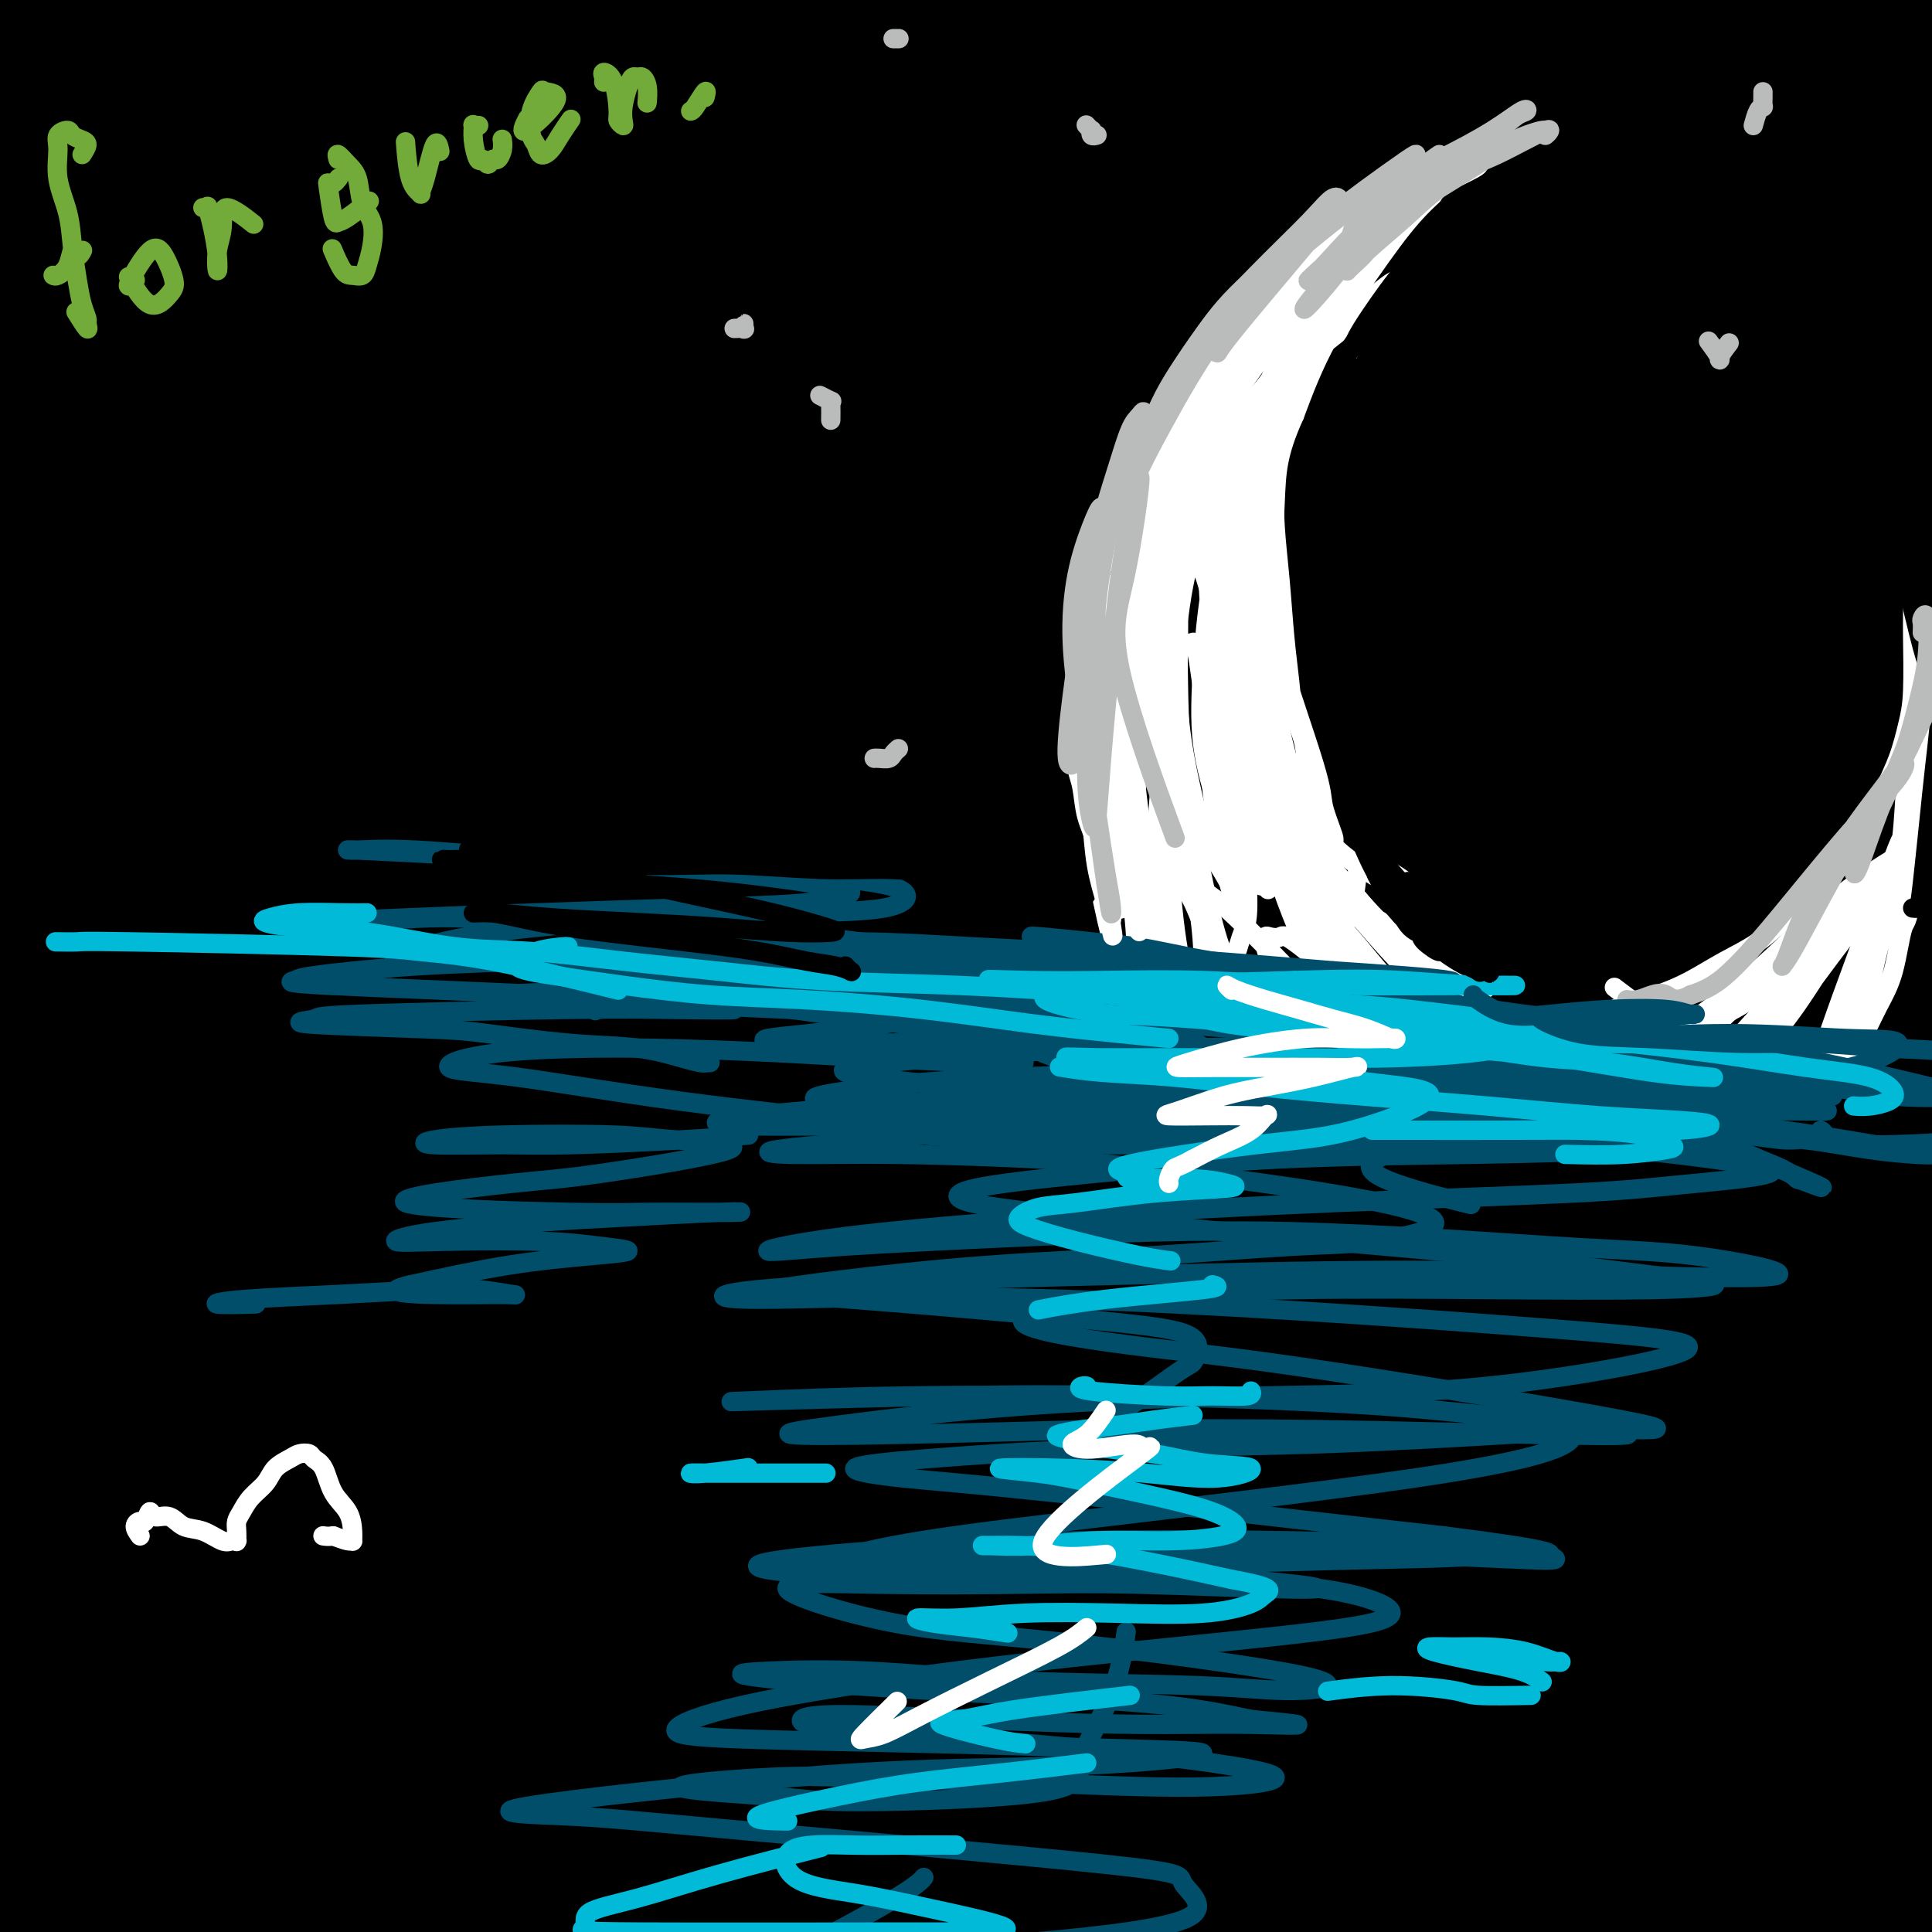 <svg viewBox='0 0 400 400' version='1.1' xmlns='http://www.w3.org/2000/svg' xmlns:xlink='http://www.w3.org/1999/xlink'><rect x="0" y="0" width="400" height="400" fill="#808080" stroke="none"/><g fill='none' stroke='rgb(0,0,0)' stroke-width='28' stroke-linecap='round' stroke-linejoin='round'><path d='M16,7c1.239,-3.655 2.478,-7.310 3,-9c0.522,-1.690 0.329,-1.413 1,-4c0.671,-2.587 2.208,-8.036 3,-10c0.792,-1.964 0.841,-0.443 1,-1c0.159,-0.557 0.429,-3.194 0,2c-0.429,5.194 -1.555,18.217 -3,29c-1.445,10.783 -3.207,19.326 -4,24c-0.793,4.674 -0.615,5.481 -2,14c-1.385,8.519 -4.333,24.752 -6,34c-1.667,9.248 -2.053,11.511 -2,13c0.053,1.489 0.544,2.204 2,-2c1.456,-4.204 3.877,-13.327 7,-24c3.123,-10.673 6.949,-22.897 9,-29c2.051,-6.103 2.328,-6.084 5,-14c2.672,-7.916 7.738,-23.767 11,-32c3.262,-8.233 4.718,-8.850 6,-11c1.282,-2.150 2.389,-5.835 2,-1c-0.389,4.835 -2.275,18.190 -5,31c-2.725,12.810 -6.291,25.074 -8,31c-1.709,5.926 -1.563,5.513 -4,15c-2.437,9.487 -7.457,28.875 -10,40c-2.543,11.125 -2.608,13.989 -3,17c-0.392,3.011 -1.110,6.171 0,3c1.110,-3.171 4.048,-12.674 8,-23c3.952,-10.326 8.919,-21.477 11,-27c2.081,-5.523 1.276,-5.418 5,-14c3.724,-8.582 11.976,-25.849 17,-36c5.024,-10.151 6.821,-13.185 8,-15c1.179,-1.815 1.741,-2.412 0,2c-1.741,4.412 -5.783,13.832 -10,24c-4.217,10.168 -8.608,21.084 -13,32'/><path d='M45,66c-4.078,10.085 -2.774,6.299 -6,15c-3.226,8.701 -10.982,29.889 -15,42c-4.018,12.111 -4.296,15.145 -5,16c-0.704,0.855 -1.833,-0.468 -2,-6c-0.167,-5.532 0.626,-15.272 2,-27c1.374,-11.728 3.327,-25.444 4,-32c0.673,-6.556 0.065,-5.951 2,-17c1.935,-11.049 6.412,-33.752 9,-47c2.588,-13.248 3.288,-17.041 4,-21c0.712,-3.959 1.437,-8.083 -1,-4c-2.437,4.083 -8.034,16.374 -11,23c-2.966,6.626 -3.301,7.586 -5,13c-1.699,5.414 -4.764,15.282 -9,31c-4.236,15.718 -9.644,37.286 -10,44c-0.356,6.714 4.339,-1.428 7,-12c2.661,-10.572 3.288,-23.575 4,-30c0.712,-6.425 1.507,-6.271 3,-17c1.493,-10.729 3.682,-32.341 5,-45c1.318,-12.659 1.766,-16.364 1,-17c-0.766,-0.636 -2.745,1.796 -5,7c-2.255,5.204 -4.787,13.181 -8,24c-3.213,10.819 -7.107,24.482 -9,31c-1.893,6.518 -1.784,5.891 -4,18c-2.216,12.109 -6.758,36.954 -9,52c-2.242,15.046 -2.184,20.291 -1,23c1.184,2.709 3.493,2.881 6,-1c2.507,-3.881 5.214,-11.814 9,-21c3.786,-9.186 8.653,-19.625 12,-27c3.347,-7.375 5.173,-11.688 7,-16'/><path d='M20,65c8.795,-18.663 16.783,-33.320 23,-44c6.217,-10.680 10.662,-17.384 15,-22c4.338,-4.616 8.568,-7.146 11,-5c2.432,2.146 3.065,8.966 2,19c-1.065,10.034 -3.829,23.282 -5,29c-1.171,5.718 -0.749,3.906 -5,17c-4.251,13.094 -13.175,41.095 -20,60c-6.825,18.905 -11.551,28.715 -16,39c-4.449,10.285 -8.621,21.046 -12,29c-3.379,7.954 -5.966,13.100 -5,11c0.966,-2.100 5.485,-11.447 7,-15c1.515,-3.553 0.028,-1.313 6,-12c5.972,-10.687 19.404,-34.301 28,-49c8.596,-14.699 12.355,-20.482 27,-42c14.645,-21.518 40.175,-58.771 54,-78c13.825,-19.229 15.945,-20.435 18,-23c2.055,-2.565 4.044,-6.490 4,-6c-0.044,0.490 -2.122,5.395 -9,17c-6.878,11.605 -18.556,29.910 -24,38c-5.444,8.090 -4.656,5.966 -16,24c-11.344,18.034 -34.822,56.227 -51,82c-16.178,25.773 -25.057,39.128 -30,47c-4.943,7.872 -5.951,10.262 -11,18c-5.049,7.738 -14.140,20.823 -17,24c-2.860,3.177 0.511,-3.554 5,-12c4.489,-8.446 10.095,-18.609 18,-33c7.905,-14.391 18.109,-33.012 28,-50c9.891,-16.988 19.471,-32.343 33,-55c13.529,-22.657 31.008,-52.616 42,-72c10.992,-19.384 15.496,-28.192 20,-37'/><path d='M140,-36c19.456,-37.123 -4.903,-0.432 -17,17c-12.097,17.432 -11.930,15.604 -19,24c-7.070,8.396 -21.375,27.014 -34,44c-12.625,16.986 -23.569,32.339 -34,47c-10.431,14.661 -20.350,28.628 -27,38c-6.650,9.372 -10.031,14.147 -12,15c-1.969,0.853 -2.525,-2.216 1,-11c3.525,-8.784 11.131,-23.282 19,-38c7.869,-14.718 15.999,-29.657 22,-40c6.001,-10.343 9.871,-16.090 17,-27c7.129,-10.910 17.517,-26.982 27,-40c9.483,-13.018 18.063,-22.981 25,-32c6.937,-9.019 12.233,-17.094 11,-14c-1.233,3.094 -8.995,17.355 -13,24c-4.005,6.645 -4.254,5.672 -20,31c-15.746,25.328 -46.989,76.956 -68,111c-21.011,34.044 -31.790,50.504 -36,64c-4.210,13.496 -1.850,24.027 -1,38c0.850,13.973 0.191,31.388 0,41c-0.191,9.612 0.087,11.420 0,6c-0.087,-5.420 -0.539,-18.068 0,-33c0.539,-14.932 2.071,-32.149 7,-45c4.929,-12.851 13.257,-21.335 26,-39c12.743,-17.665 29.901,-44.512 47,-69c17.099,-24.488 34.140,-46.616 50,-67c15.860,-20.384 30.540,-39.023 40,-51c9.460,-11.977 13.701,-17.293 15,-19c1.299,-1.707 -0.342,0.194 -6,8c-5.658,7.806 -15.331,21.516 -27,38c-11.669,16.484 -25.335,35.742 -39,55'/><path d='M94,40c-20.141,29.009 -34.494,51.033 -45,68c-10.506,16.967 -17.165,28.878 -29,47c-11.835,18.122 -28.844,42.454 -36,62c-7.156,19.546 -4.458,34.305 -3,38c1.458,3.695 1.676,-3.675 0,-5c-1.676,-1.325 -5.244,3.394 13,-21c18.244,-24.394 58.301,-77.902 83,-111c24.699,-33.098 34.039,-45.788 56,-73c21.961,-27.212 56.543,-68.947 73,-89c16.457,-20.053 14.789,-18.423 10,-12c-4.789,6.423 -12.700,17.641 -22,30c-9.300,12.359 -19.989,25.860 -51,69c-31.011,43.140 -82.344,115.919 -114,164c-31.656,48.081 -43.636,71.464 -48,97c-4.364,25.536 -1.112,53.224 0,71c1.112,17.776 0.082,25.638 0,29c-0.082,3.362 0.782,2.222 0,-7c-0.782,-9.222 -3.210,-26.527 0,-49c3.210,-22.473 12.056,-50.114 33,-85c20.944,-34.886 53.984,-77.017 76,-106c22.016,-28.983 33.007,-44.816 54,-72c20.993,-27.184 51.988,-65.717 76,-95c24.012,-29.283 41.042,-49.315 54,-64c12.958,-14.685 21.845,-24.023 22,-24c0.155,0.023 -8.422,9.408 -16,18c-7.578,8.592 -14.156,16.390 -30,35c-15.844,18.610 -40.956,48.031 -67,81c-26.044,32.969 -53.022,69.484 -80,106'/><path d='M103,142c-27.086,38.930 -54.801,83.256 -77,113c-22.199,29.744 -38.882,44.907 -45,70c-6.118,25.093 -1.671,60.116 0,84c1.671,23.884 0.565,36.627 0,44c-0.565,7.373 -0.589,9.374 0,0c0.589,-9.374 1.791,-30.123 0,-46c-1.791,-15.877 -6.573,-26.884 6,-52c12.573,-25.116 42.503,-64.343 70,-102c27.497,-37.657 52.563,-73.745 81,-112c28.437,-38.255 60.247,-78.677 81,-105c20.753,-26.323 30.449,-38.545 46,-57c15.551,-18.455 36.958,-43.142 49,-57c12.042,-13.858 14.720,-16.888 16,-19c1.280,-2.112 1.162,-3.305 -22,23c-23.162,26.305 -69.369,80.109 -104,122c-34.631,41.891 -57.684,71.869 -84,107c-26.316,35.131 -55.893,75.415 -82,115c-26.107,39.585 -48.745,78.469 -57,104c-8.255,25.531 -2.129,37.707 0,54c2.129,16.293 0.259,36.701 0,46c-0.259,9.299 1.091,7.489 0,0c-1.091,-7.489 -4.624,-20.657 0,-44c4.624,-23.343 17.406,-56.861 30,-81c12.594,-24.139 24.999,-38.899 45,-67c20.001,-28.101 47.599,-69.541 73,-106c25.401,-36.459 48.605,-67.935 70,-98c21.395,-30.065 40.982,-58.718 53,-76c12.018,-17.282 16.466,-23.191 20,-30c3.534,-6.809 6.152,-14.517 1,-12c-5.152,2.517 -18.076,15.258 -31,28'/><path d='M242,-12c-13.795,13.452 -32.784,33.083 -55,58c-22.216,24.917 -47.660,55.122 -65,76c-17.340,20.878 -26.576,32.431 -42,53c-15.424,20.569 -37.037,50.153 -53,73c-15.963,22.847 -26.278,38.955 -32,49c-5.722,10.045 -6.852,14.025 -5,12c1.852,-2.025 6.684,-10.057 14,-21c7.316,-10.943 17.115,-24.799 28,-41c10.885,-16.201 22.855,-34.749 36,-54c13.145,-19.251 27.465,-39.207 42,-60c14.535,-20.793 29.285,-42.425 39,-56c9.715,-13.575 14.396,-19.093 20,-27c5.604,-7.907 12.131,-18.203 10,-16c-2.131,2.203 -12.919,16.905 -21,27c-8.081,10.095 -13.454,15.583 -33,43c-19.546,27.417 -53.267,76.764 -76,110c-22.733,33.236 -34.480,50.359 -45,69c-10.520,18.641 -19.812,38.798 -23,49c-3.188,10.202 -0.270,10.450 0,7c0.270,-3.450 -2.107,-10.597 0,-23c2.107,-12.403 8.699,-30.061 19,-51c10.301,-20.939 24.310,-45.158 42,-74c17.690,-28.842 39.060,-62.308 54,-85c14.940,-22.692 23.449,-34.609 37,-54c13.551,-19.391 32.142,-46.254 45,-64c12.858,-17.746 19.981,-26.374 23,-29c3.019,-2.626 1.933,0.750 -6,14c-7.933,13.250 -22.713,36.375 -34,54c-11.287,17.625 -19.082,29.750 -34,54c-14.918,24.250 -36.959,60.625 -59,97'/><path d='M68,178c-31.950,52.349 -45.325,73.723 -58,102c-12.675,28.277 -24.650,63.458 -29,85c-4.350,21.542 -1.074,29.446 0,40c1.074,10.554 -0.053,23.758 0,27c0.053,3.242 1.287,-3.476 0,-16c-1.287,-12.524 -5.093,-30.852 6,-57c11.093,-26.148 37.087,-60.116 54,-84c16.913,-23.884 24.747,-37.684 41,-63c16.253,-25.316 40.925,-62.149 62,-93c21.075,-30.851 38.552,-55.720 53,-76c14.448,-20.280 25.868,-35.970 33,-46c7.132,-10.030 9.975,-14.398 7,-11c-2.975,3.398 -11.768,14.562 -22,28c-10.232,13.438 -21.903,29.149 -36,48c-14.097,18.851 -30.620,40.842 -51,71c-20.380,30.158 -44.618,68.485 -62,95c-17.382,26.515 -27.907,41.220 -43,69c-15.093,27.780 -34.755,68.635 -42,102c-7.245,33.365 -2.072,59.240 0,79c2.072,19.760 1.042,33.405 0,41c-1.042,7.595 -2.095,9.141 0,1c2.095,-8.141 7.339,-25.968 0,-39c-7.339,-13.032 -27.261,-21.270 4,-81c31.261,-59.730 113.707,-170.953 154,-226c40.293,-55.047 38.435,-53.918 54,-74c15.565,-20.082 48.555,-61.376 72,-90c23.445,-28.624 37.346,-44.580 45,-53c7.654,-8.420 9.061,-9.305 8,-8c-1.061,1.305 -4.589,4.802 -17,19c-12.411,14.198 -33.706,39.099 -55,64'/><path d='M246,32c-24.553,29.351 -49.937,61.229 -77,96c-27.063,34.771 -55.807,72.434 -84,113c-28.193,40.566 -55.835,84.035 -74,113c-18.165,28.965 -26.854,43.426 -30,66c-3.146,22.574 -0.749,53.260 0,72c0.749,18.740 -0.152,25.536 0,28c0.152,2.464 1.355,0.598 0,-9c-1.355,-9.598 -5.269,-26.928 0,-51c5.269,-24.072 19.721,-54.885 39,-88c19.279,-33.115 43.386,-68.533 70,-108c26.614,-39.467 55.736,-82.983 76,-112c20.264,-29.017 31.670,-43.534 49,-66c17.330,-22.466 40.585,-52.881 60,-78c19.415,-25.119 34.990,-44.942 34,-42c-0.990,2.942 -18.544,28.647 -31,46c-12.456,17.353 -19.815,26.352 -37,49c-17.185,22.648 -44.198,58.944 -70,95c-25.802,36.056 -50.395,71.873 -75,111c-24.605,39.127 -49.224,81.564 -67,110c-17.776,28.436 -28.711,42.872 -36,65c-7.289,22.128 -10.932,51.949 -12,71c-1.068,19.051 0.441,27.333 0,29c-0.441,1.667 -2.830,-3.279 0,-19c2.830,-15.721 10.880,-42.215 20,-62c9.120,-19.785 19.310,-32.861 37,-60c17.690,-27.139 42.881,-68.341 68,-107c25.119,-38.659 50.166,-74.775 77,-112c26.834,-37.225 55.455,-75.561 75,-101c19.545,-25.439 30.013,-37.983 43,-54c12.987,-16.017 28.494,-35.509 44,-55'/><path d='M345,-28c28.888,-37.065 20.108,-24.729 13,-15c-7.108,9.729 -12.546,16.851 -19,25c-6.454,8.149 -13.925,17.324 -29,36c-15.075,18.676 -37.753,46.851 -61,77c-23.247,30.149 -47.063,62.271 -71,96c-23.937,33.729 -47.994,69.063 -71,106c-23.006,36.937 -44.962,75.476 -59,101c-14.038,25.524 -20.158,38.034 -29,57c-8.842,18.966 -20.407,44.387 -26,59c-5.593,14.613 -5.214,18.416 -2,17c3.214,-1.416 9.261,-8.052 21,-25c11.739,-16.948 29.168,-44.210 42,-64c12.832,-19.790 21.066,-32.110 38,-58c16.934,-25.890 42.567,-65.352 67,-102c24.433,-36.648 47.667,-70.482 73,-106c25.333,-35.518 52.766,-72.720 71,-97c18.234,-24.280 27.269,-35.640 41,-53c13.731,-17.360 32.158,-40.722 43,-54c10.842,-13.278 14.099,-16.473 16,-19c1.901,-2.527 2.444,-4.387 -17,18c-19.444,22.387 -58.877,69.022 -89,106c-30.123,36.978 -50.936,64.299 -74,96c-23.064,31.701 -48.377,67.780 -73,105c-24.623,37.220 -48.554,75.580 -64,101c-15.446,25.420 -22.408,37.900 -32,56c-9.592,18.100 -21.816,41.820 -28,55c-6.184,13.180 -6.328,15.822 -3,12c3.328,-3.822 10.127,-14.106 22,-33c11.873,-18.894 28.821,-46.398 43,-70c14.179,-23.602 25.590,-43.301 37,-63'/><path d='M125,336c27.347,-44.344 44.714,-72.205 65,-105c20.286,-32.795 43.490,-70.523 65,-104c21.510,-33.477 41.324,-62.701 57,-87c15.676,-24.299 27.213,-43.671 34,-55c6.787,-11.329 8.823,-14.615 8,-16c-0.823,-1.385 -4.505,-0.869 -16,10c-11.495,10.869 -30.803,32.091 -45,48c-14.197,15.909 -23.283,26.506 -41,49c-17.717,22.494 -44.065,56.885 -68,90c-23.935,33.115 -45.456,64.954 -65,95c-19.544,30.046 -37.112,58.299 -51,82c-13.888,23.701 -24.097,42.851 -30,54c-5.903,11.149 -7.500,14.297 -7,14c0.500,-0.297 3.098,-4.040 10,-16c6.902,-11.960 18.110,-32.137 32,-56c13.890,-23.863 30.463,-51.412 51,-84c20.537,-32.588 45.038,-70.216 62,-96c16.962,-25.784 26.384,-39.725 43,-63c16.616,-23.275 40.425,-55.884 58,-79c17.575,-23.116 28.914,-36.740 39,-48c10.086,-11.260 18.917,-20.156 13,-8c-5.917,12.156 -26.583,45.365 -45,74c-18.417,28.635 -34.584,52.695 -56,86c-21.416,33.305 -48.082,75.853 -66,105c-17.918,29.147 -27.089,44.893 -43,73c-15.911,28.107 -38.562,68.576 -56,101c-17.438,32.424 -29.664,56.804 -38,74c-8.336,17.196 -12.783,27.206 -15,32c-2.217,4.794 -2.205,4.370 3,-5c5.205,-9.370 15.602,-27.685 26,-46'/><path d='M49,455c7.398,-14.381 11.392,-24.833 47,-83c35.608,-58.167 102.830,-164.048 137,-216c34.170,-51.952 35.290,-49.974 50,-68c14.710,-18.026 43.012,-56.055 63,-81c19.988,-24.945 31.663,-36.804 39,-44c7.337,-7.196 10.338,-9.728 5,-1c-5.338,8.728 -19.014,28.716 -30,44c-10.986,15.284 -19.281,25.866 -37,50c-17.719,24.134 -44.862,61.822 -71,99c-26.138,37.178 -51.272,73.847 -76,113c-24.728,39.153 -49.050,80.791 -65,108c-15.950,27.209 -23.529,39.990 -33,58c-9.471,18.010 -20.835,41.250 -26,53c-5.165,11.750 -4.129,12.012 1,5c5.129,-7.012 14.353,-21.297 29,-45c14.647,-23.703 34.718,-56.825 51,-83c16.282,-26.175 28.775,-45.403 44,-70c15.225,-24.597 33.183,-54.564 76,-114c42.817,-59.436 110.494,-148.341 145,-193c34.506,-44.659 35.839,-45.073 36,-49c0.161,-3.927 -0.852,-11.369 0,-13c0.852,-1.631 3.569,2.548 0,13c-3.569,10.452 -13.426,27.177 -32,53c-18.574,25.823 -45.867,60.745 -65,86c-19.133,25.255 -30.108,40.841 -50,70c-19.892,29.159 -48.702,71.889 -73,111c-24.298,39.111 -44.085,74.603 -60,104c-15.915,29.397 -27.957,52.698 -40,76'/><path d='M114,438c-18.594,36.035 -15.081,36.122 -9,28c6.081,-8.122 14.728,-24.452 27,-46c12.272,-21.548 28.170,-48.312 49,-83c20.830,-34.688 46.593,-77.299 65,-107c18.407,-29.701 29.457,-46.491 49,-76c19.543,-29.509 47.579,-71.738 75,-107c27.421,-35.262 54.228,-63.556 64,-87c9.772,-23.444 2.510,-42.036 0,-53c-2.510,-10.964 -0.266,-14.300 0,-15c0.266,-0.700 -1.445,1.235 0,11c1.445,9.765 6.045,27.361 0,49c-6.045,21.639 -22.734,47.322 -47,80c-24.266,32.678 -56.108,72.350 -77,100c-20.892,27.650 -30.834,43.279 -49,71c-18.166,27.721 -44.555,67.533 -65,101c-20.445,33.467 -34.945,60.590 -46,82c-11.055,21.410 -18.666,37.108 -23,47c-4.334,9.892 -5.393,13.980 -2,11c3.393,-2.980 11.236,-13.027 16,-20c4.764,-6.973 6.447,-10.870 36,-57c29.553,-46.130 86.974,-134.491 116,-179c29.026,-44.509 29.656,-45.164 44,-64c14.344,-18.836 42.403,-55.853 62,-83c19.597,-27.147 30.733,-44.424 35,-57c4.267,-12.576 1.665,-20.453 0,-24c-1.665,-3.547 -2.395,-2.765 0,4c2.395,6.765 7.914,19.514 0,38c-7.914,18.486 -29.261,42.710 -51,71c-21.739,28.290 -43.869,60.645 -66,93'/><path d='M317,166c-31.323,45.825 -51.132,78.386 -66,103c-14.868,24.614 -24.797,41.279 -38,65c-13.203,23.721 -29.682,54.496 -42,78c-12.318,23.504 -20.476,39.737 -21,43c-0.524,3.263 6.586,-6.443 12,-15c5.414,-8.557 9.131,-15.965 17,-30c7.869,-14.035 19.890,-34.699 33,-58c13.110,-23.301 27.309,-49.240 44,-77c16.691,-27.760 35.873,-57.340 57,-89c21.127,-31.660 44.198,-65.400 62,-88c17.802,-22.600 30.333,-34.062 40,-51c9.667,-16.938 16.469,-39.353 19,-56c2.531,-16.647 0.790,-27.527 0,-27c-0.790,0.527 -0.630,12.459 0,21c0.630,8.541 1.730,13.690 0,26c-1.730,12.310 -6.290,31.781 -19,54c-12.710,22.219 -33.569,47.187 -55,76c-21.431,28.813 -43.434,61.471 -63,91c-19.566,29.529 -36.696,55.930 -60,96c-23.304,40.070 -52.782,93.810 -68,123c-15.218,29.190 -16.176,33.829 -12,30c4.176,-3.829 13.486,-16.127 20,-25c6.514,-8.873 10.230,-14.320 19,-29c8.770,-14.680 22.593,-38.593 38,-64c15.407,-25.407 32.399,-52.310 50,-80c17.601,-27.690 35.810,-56.168 55,-85c19.190,-28.832 39.360,-58.017 54,-77c14.640,-18.983 23.749,-27.765 30,-41c6.251,-13.235 9.643,-30.924 11,-37c1.357,-6.076 0.678,-0.538 0,5'/><path d='M434,48c-1.655,7.920 -5.794,25.219 -11,37c-5.206,11.781 -11.480,18.045 -23,33c-11.520,14.955 -28.287,38.602 -45,64c-16.713,25.398 -33.373,52.547 -50,80c-16.627,27.453 -33.222,55.210 -48,82c-14.778,26.790 -27.740,52.614 -36,69c-8.260,16.386 -11.817,23.336 -14,30c-2.183,6.664 -2.993,13.042 1,9c3.993,-4.042 12.790,-18.504 23,-35c10.210,-16.496 21.833,-35.025 30,-49c8.167,-13.975 12.878,-23.394 24,-41c11.122,-17.606 28.655,-43.397 45,-68c16.345,-24.603 31.501,-48.019 48,-69c16.499,-20.981 34.340,-39.528 44,-54c9.660,-14.472 11.139,-24.869 12,-29c0.861,-4.131 1.105,-1.997 0,6c-1.105,7.997 -3.560,21.857 -11,36c-7.440,14.143 -19.865,28.569 -35,50c-15.135,21.431 -32.979,49.868 -43,65c-10.021,15.132 -12.217,16.958 -31,48c-18.783,31.042 -54.152,91.300 -69,117c-14.848,25.700 -9.176,16.844 -5,11c4.176,-5.844 6.854,-8.674 13,-18c6.146,-9.326 15.759,-25.147 26,-42c10.241,-16.853 21.108,-34.738 34,-54c12.892,-19.262 27.808,-39.902 44,-62c16.192,-22.098 33.660,-45.655 46,-60c12.340,-14.345 19.553,-19.477 25,-31c5.447,-11.523 9.128,-29.435 6,-24c-3.128,5.435 -13.064,34.218 -23,63'/><path d='M411,212c-6.950,15.009 -12.823,21.030 -24,37c-11.177,15.970 -27.656,41.887 -43,66c-15.344,24.113 -29.551,46.421 -42,67c-12.449,20.579 -23.140,39.430 -30,52c-6.860,12.570 -9.889,18.860 -10,20c-0.111,1.140 2.695,-2.871 9,-12c6.305,-9.129 16.109,-23.374 25,-37c8.891,-13.626 16.870,-26.631 28,-42c11.130,-15.369 25.411,-33.103 35,-45c9.589,-11.897 14.486,-17.957 23,-28c8.514,-10.043 20.645,-24.068 28,-31c7.355,-6.932 9.934,-6.770 8,-1c-1.934,5.770 -8.379,17.148 -17,31c-8.621,13.852 -19.416,30.178 -25,39c-5.584,8.822 -5.958,10.139 -18,29c-12.042,18.861 -35.754,55.265 -45,69c-9.246,13.735 -4.027,4.802 0,-2c4.027,-6.802 6.862,-11.474 13,-21c6.138,-9.526 15.578,-23.906 24,-36c8.422,-12.094 15.825,-21.900 24,-32c8.175,-10.100 17.120,-20.492 25,-29c7.880,-8.508 14.693,-15.131 19,-19c4.307,-3.869 6.107,-4.985 4,1c-2.107,5.985 -8.120,19.072 -15,32c-6.880,12.928 -14.628,25.699 -22,38c-7.372,12.301 -14.368,24.132 -19,32c-4.632,7.868 -6.901,11.772 -11,18c-4.099,6.228 -10.028,14.779 -11,16c-0.972,1.221 3.014,-4.890 7,-11'/><path d='M351,413c9.848,-14.605 30.969,-45.618 41,-60c10.031,-14.382 8.973,-12.134 12,-15c3.027,-2.866 10.138,-10.845 15,-14c4.862,-3.155 7.475,-1.486 6,6c-1.475,7.486 -7.038,20.790 -11,30c-3.962,9.210 -6.324,14.328 -11,23c-4.676,8.672 -11.666,20.900 -17,30c-5.334,9.100 -9.011,15.073 -11,17c-1.989,1.927 -2.290,-0.192 0,-6c2.290,-5.808 7.171,-15.307 11,-22c3.829,-6.693 6.607,-10.582 11,-17c4.393,-6.418 10.400,-15.365 15,-21c4.600,-5.635 7.792,-7.957 11,-10c3.208,-2.043 6.433,-3.807 4,3c-2.433,6.807 -10.522,22.184 -17,33c-6.478,10.816 -11.343,17.072 -16,22c-4.657,4.928 -9.106,8.527 -11,8c-1.894,-0.527 -1.233,-5.182 0,-9c1.233,-3.818 3.038,-6.801 7,-13c3.962,-6.199 10.082,-15.615 16,-23c5.918,-7.385 11.635,-12.739 16,-16c4.365,-3.261 7.379,-4.430 9,-5c1.621,-0.570 1.850,-0.540 1,1c-0.850,1.540 -2.780,4.589 -6,9c-3.220,4.411 -7.730,10.185 -14,16c-6.270,5.815 -14.299,11.672 -22,17c-7.701,5.328 -15.073,10.127 -22,14c-6.927,3.873 -13.408,6.821 -16,8c-2.592,1.179 -1.296,0.590 0,0'/></g>
<g fill='none' stroke='rgb(255,255,255)' stroke-width='4' stroke-linecap='round' stroke-linejoin='round'><path d='M264,61c0.234,-0.395 0.468,-0.791 0,0c-0.468,0.791 -1.636,2.767 -3,5c-1.364,2.233 -2.922,4.723 -4,7c-1.078,2.277 -1.677,4.343 -3,7c-1.323,2.657 -3.371,5.906 -5,10c-1.629,4.094 -2.840,9.032 -4,14c-1.160,4.968 -2.268,9.967 -3,15c-0.732,5.033 -1.086,10.102 -1,14c0.086,3.898 0.614,6.626 1,10c0.386,3.374 0.630,7.394 1,11c0.370,3.606 0.868,6.798 1,10c0.132,3.202 -0.100,6.414 0,9c0.100,2.586 0.532,4.547 1,6c0.468,1.453 0.974,2.399 1,3c0.026,0.601 -0.426,0.858 -1,-1c-0.574,-1.858 -1.268,-5.832 -2,-9c-0.732,-3.168 -1.501,-5.530 -2,-8c-0.499,-2.470 -0.727,-5.047 -1,-8c-0.273,-2.953 -0.590,-6.282 -1,-10c-0.410,-3.718 -0.911,-7.825 -1,-12c-0.089,-4.175 0.236,-8.418 1,-13c0.764,-4.582 1.967,-9.504 3,-13c1.033,-3.496 1.897,-5.568 3,-8c1.103,-2.432 2.447,-5.226 4,-8c1.553,-2.774 3.315,-5.530 5,-8c1.685,-2.470 3.292,-4.655 5,-7c1.708,-2.345 3.519,-4.849 5,-7c1.481,-2.151 2.634,-3.948 4,-5c1.366,-1.052 2.945,-1.360 4,-2c1.055,-0.640 1.587,-1.611 2,-2c0.413,-0.389 0.706,-0.194 1,0'/><path d='M275,61c3.567,-3.957 1.986,-2.348 0,1c-1.986,3.348 -4.375,8.436 -6,12c-1.625,3.564 -2.485,5.606 -3,8c-0.515,2.394 -0.685,5.141 -1,8c-0.315,2.859 -0.775,5.830 -1,9c-0.225,3.170 -0.216,6.538 0,10c0.216,3.462 0.639,7.017 1,11c0.361,3.983 0.659,8.395 1,12c0.341,3.605 0.725,6.403 1,9c0.275,2.597 0.439,4.992 1,7c0.561,2.008 1.517,3.628 2,6c0.483,2.372 0.493,5.497 1,8c0.507,2.503 1.511,4.385 2,6c0.489,1.615 0.463,2.963 1,4c0.537,1.037 1.636,1.762 2,2c0.364,0.238 -0.008,-0.012 0,0c0.008,0.012 0.395,0.288 0,-1c-0.395,-1.288 -1.574,-4.138 -2,-6c-0.426,-1.862 -0.101,-2.737 -2,-9c-1.899,-6.263 -6.023,-17.916 -8,-25c-1.977,-7.084 -1.806,-9.600 -2,-13c-0.194,-3.400 -0.753,-7.683 -1,-11c-0.247,-3.317 -0.182,-5.667 0,-9c0.182,-3.333 0.483,-7.650 1,-11c0.517,-3.350 1.252,-5.733 2,-8c0.748,-2.267 1.509,-4.418 2,-6c0.491,-1.582 0.712,-2.595 1,-3c0.288,-0.405 0.644,-0.203 1,0'/><path d='M268,72c0.430,-2.635 -1.496,-0.723 -3,2c-1.504,2.723 -2.588,6.256 -4,10c-1.412,3.744 -3.153,7.699 -5,14c-1.847,6.301 -3.800,14.948 -5,22c-1.200,7.052 -1.648,12.511 -2,18c-0.352,5.489 -0.608,11.010 0,16c0.608,4.990 2.080,9.448 3,13c0.920,3.552 1.288,6.198 2,8c0.712,1.802 1.770,2.761 2,2c0.230,-0.761 -0.367,-3.243 -1,-7c-0.633,-3.757 -1.304,-8.790 -2,-15c-0.696,-6.210 -1.419,-13.596 -2,-21c-0.581,-7.404 -1.022,-14.825 -1,-21c0.022,-6.175 0.506,-11.103 1,-15c0.494,-3.897 0.997,-6.762 1,-8c0.003,-1.238 -0.495,-0.850 -1,0c-0.505,0.850 -1.016,2.161 -2,5c-0.984,2.839 -2.440,7.206 -4,11c-1.560,3.794 -3.223,7.015 -4,17c-0.777,9.985 -0.666,26.733 0,36c0.666,9.267 1.889,11.054 3,14c1.111,2.946 2.110,7.053 3,10c0.890,2.947 1.672,4.736 2,6c0.328,1.264 0.203,2.003 0,2c-0.203,-0.003 -0.484,-0.748 -1,-2c-0.516,-1.252 -1.265,-3.012 -2,-4c-0.735,-0.988 -1.455,-1.203 -2,-1c-0.545,0.203 -0.916,0.824 -1,1c-0.084,0.176 0.119,-0.093 0,0c-0.119,0.093 -0.559,0.546 -1,1'/><path d='M242,186c-1.226,-0.406 -0.790,0.078 -1,0c-0.210,-0.078 -1.065,-0.718 -2,-2c-0.935,-1.282 -1.949,-3.206 -3,-5c-1.051,-1.794 -2.140,-3.459 -3,-5c-0.860,-1.541 -1.492,-2.960 -2,-4c-0.508,-1.040 -0.892,-1.702 -1,-3c-0.108,-1.298 0.060,-3.234 0,-6c-0.060,-2.766 -0.347,-6.363 0,-11c0.347,-4.637 1.328,-10.315 2,-16c0.672,-5.685 1.035,-11.377 2,-16c0.965,-4.623 2.532,-8.179 4,-12c1.468,-3.821 2.836,-7.908 5,-12c2.164,-4.092 5.125,-8.188 8,-12c2.875,-3.812 5.665,-7.342 8,-10c2.335,-2.658 4.217,-4.446 6,-6c1.783,-1.554 3.469,-2.873 5,-4c1.531,-1.127 2.907,-2.062 4,-3c1.093,-0.938 1.902,-1.881 3,-3c1.098,-1.119 2.486,-2.415 1,-2c-1.486,0.415 -5.847,2.542 -9,5c-3.153,2.458 -5.100,5.248 -8,10c-2.900,4.752 -6.754,11.466 -10,17c-3.246,5.534 -5.886,9.888 -8,15c-2.114,5.112 -3.703,10.982 -5,17c-1.297,6.018 -2.303,12.184 -3,19c-0.697,6.816 -1.084,14.280 -1,21c0.084,6.720 0.638,12.694 1,18c0.362,5.306 0.532,9.945 1,13c0.468,3.055 1.234,4.528 2,6'/><path d='M238,195c0.885,6.218 1.096,3.262 1,2c-0.096,-1.262 -0.500,-0.829 -1,-3c-0.500,-2.171 -1.095,-6.947 -2,-11c-0.905,-4.053 -2.119,-7.382 -3,-11c-0.881,-3.618 -1.428,-7.526 -2,-13c-0.572,-5.474 -1.170,-12.515 -1,-18c0.170,-5.485 1.106,-9.415 2,-14c0.894,-4.585 1.745,-9.824 3,-15c1.255,-5.176 2.912,-10.288 5,-15c2.088,-4.712 4.606,-9.023 7,-13c2.394,-3.977 4.663,-7.619 7,-11c2.337,-3.381 4.743,-6.499 7,-9c2.257,-2.501 4.364,-4.385 6,-6c1.636,-1.615 2.800,-2.962 4,-4c1.200,-1.038 2.437,-1.767 3,-2c0.563,-0.233 0.451,0.030 0,1c-0.451,0.970 -1.240,2.648 -3,7c-1.760,4.352 -4.490,11.379 -7,17c-2.510,5.621 -4.799,9.837 -7,21c-2.201,11.163 -4.313,29.271 -5,40c-0.687,10.729 0.050,14.077 1,19c0.950,4.923 2.114,11.421 3,16c0.886,4.579 1.494,7.237 2,9c0.506,1.763 0.909,2.629 1,1c0.091,-1.629 -0.130,-5.754 -1,-9c-0.870,-3.246 -2.388,-5.612 -4,-18c-1.612,-12.388 -3.319,-34.797 -4,-47c-0.681,-12.203 -0.338,-14.201 0,-17c0.338,-2.799 0.669,-6.400 1,-10'/><path d='M251,82c0.370,-4.537 0.794,-2.379 1,0c0.206,2.379 0.194,4.977 0,10c-0.194,5.023 -0.572,12.469 -1,21c-0.428,8.531 -0.908,18.146 -1,27c-0.092,8.854 0.205,16.946 1,24c0.795,7.054 2.088,13.071 3,17c0.912,3.929 1.443,5.772 2,5c0.557,-0.772 1.139,-4.158 1,-9c-0.139,-4.842 -1.001,-11.140 -2,-19c-0.999,-7.860 -2.135,-17.280 -3,-26c-0.865,-8.720 -1.458,-16.738 -2,-23c-0.542,-6.262 -1.032,-10.766 -1,-12c0.032,-1.234 0.585,0.803 1,5c0.415,4.197 0.692,10.555 2,19c1.308,8.445 3.648,18.979 5,27c1.352,8.021 1.718,13.531 4,22c2.282,8.469 6.480,19.897 8,23c1.520,3.103 0.361,-2.119 -1,-8c-1.361,-5.881 -2.925,-12.420 -5,-20c-2.075,-7.580 -4.661,-16.199 -7,-24c-2.339,-7.801 -4.432,-14.782 -6,-20c-1.568,-5.218 -2.613,-8.672 -3,-10c-0.387,-1.328 -0.117,-0.531 1,3c1.117,3.531 3.082,9.795 5,17c1.918,7.205 3.790,15.351 6,23c2.210,7.649 4.758,14.801 7,21c2.242,6.199 4.178,11.445 6,15c1.822,3.555 3.529,5.419 4,5c0.471,-0.419 -0.294,-3.120 -2,-8c-1.706,-4.880 -4.353,-11.940 -7,-19'/><path d='M267,168c-2.603,-8.251 -4.610,-15.379 -7,-23c-2.390,-7.621 -5.163,-15.736 -7,-22c-1.837,-6.264 -2.737,-10.676 -3,-13c-0.263,-2.324 0.110,-2.558 1,0c0.890,2.558 2.297,7.909 4,14c1.703,6.091 3.702,12.921 6,20c2.298,7.079 4.896,14.407 7,20c2.104,5.593 3.713,9.449 5,12c1.287,2.551 2.251,3.795 2,3c-0.251,-0.795 -1.717,-3.631 -4,-8c-2.283,-4.369 -5.381,-10.273 -8,-16c-2.619,-5.727 -4.757,-11.276 -6,-15c-1.243,-3.724 -1.589,-5.621 -2,-7c-0.411,-1.379 -0.887,-2.239 1,3c1.887,5.239 6.135,16.578 9,23c2.865,6.422 4.345,7.928 6,10c1.655,2.072 3.484,4.712 6,7c2.516,2.288 5.719,4.225 7,5c1.281,0.775 0.641,0.387 0,0'/><path d='M252,128c-0.138,-1.435 -0.275,-2.870 -1,-5c-0.725,-2.130 -2.037,-4.956 -3,-7c-0.963,-2.044 -1.577,-3.307 -2,-4c-0.423,-0.693 -0.654,-0.817 -1,1c-0.346,1.817 -0.805,5.577 -1,11c-0.195,5.423 -0.125,12.511 0,19c0.125,6.489 0.304,12.379 2,23c1.696,10.621 4.908,25.972 7,31c2.092,5.028 3.063,-0.266 4,-3c0.937,-2.734 1.839,-2.909 1,-14c-0.839,-11.091 -3.419,-33.099 -5,-45c-1.581,-11.901 -2.162,-13.695 -3,-16c-0.838,-2.305 -1.932,-5.121 -3,-4c-1.068,1.121 -2.109,6.180 -3,13c-0.891,6.820 -1.633,15.399 -2,24c-0.367,8.601 -0.361,17.222 0,25c0.361,7.778 1.077,14.714 2,20c0.923,5.286 2.053,8.922 3,10c0.947,1.078 1.712,-0.403 2,-4c0.288,-3.597 0.101,-9.308 -1,-16c-1.101,-6.692 -3.116,-14.363 -5,-21c-1.884,-6.637 -3.638,-12.241 -5,-16c-1.362,-3.759 -2.333,-5.674 -3,-6c-0.667,-0.326 -1.031,0.938 -1,4c0.031,3.062 0.456,7.923 1,13c0.544,5.077 1.208,10.371 2,16c0.792,5.629 1.713,11.592 3,16c1.287,4.408 2.939,7.259 4,9c1.061,1.741 1.530,2.370 2,3'/><path d='M246,205c0.945,1.450 0.307,-0.925 -1,-4c-1.307,-3.075 -3.284,-6.851 -5,-11c-1.716,-4.149 -3.169,-8.673 -4,-11c-0.831,-2.327 -1.038,-2.459 0,-2c1.038,0.459 3.321,1.507 6,3c2.679,1.493 5.754,3.429 8,5c2.246,1.571 3.665,2.776 6,5c2.335,2.224 5.587,5.469 9,9c3.413,3.531 6.987,7.350 10,10c3.013,2.650 5.465,4.132 8,5c2.535,0.868 5.154,1.123 7,1c1.846,-0.123 2.920,-0.625 4,-1c1.080,-0.375 2.167,-0.623 2,-1c-0.167,-0.377 -1.588,-0.882 -4,-2c-2.412,-1.118 -5.816,-2.849 -8,-4c-2.184,-1.151 -3.149,-1.721 -6,-4c-2.851,-2.279 -7.588,-6.265 -10,-8c-2.412,-1.735 -2.500,-1.217 -3,-1c-0.500,0.217 -1.411,0.134 -2,0c-0.589,-0.134 -0.855,-0.317 -1,0c-0.145,0.317 -0.171,1.135 0,2c0.171,0.865 0.537,1.777 1,3c0.463,1.223 1.022,2.759 2,4c0.978,1.241 2.376,2.189 4,3c1.624,0.811 3.474,1.485 5,2c1.526,0.515 2.729,0.870 6,2c3.271,1.130 8.612,3.035 12,4c3.388,0.965 4.825,0.990 7,1c2.175,0.010 5.087,0.005 8,0'/><path d='M307,215c7.274,1.459 6.460,0.607 8,0c1.540,-0.607 5.435,-0.970 9,-2c3.565,-1.030 6.801,-2.728 10,-4c3.199,-1.272 6.360,-2.118 9,-3c2.640,-0.882 4.760,-1.801 7,-3c2.240,-1.199 4.601,-2.678 7,-4c2.399,-1.322 4.838,-2.487 7,-4c2.162,-1.513 4.048,-3.375 6,-5c1.952,-1.625 3.968,-3.012 6,-5c2.032,-1.988 4.078,-4.575 6,-7c1.922,-2.425 3.720,-4.687 5,-7c1.280,-2.313 2.042,-4.679 3,-7c0.958,-2.321 2.113,-4.599 3,-7c0.887,-2.401 1.506,-4.925 2,-7c0.494,-2.075 0.865,-3.702 1,-7c0.135,-3.298 0.036,-8.267 0,-11c-0.036,-2.733 -0.009,-3.230 0,-4c0.009,-0.770 0.002,-1.814 0,-3c-0.002,-1.186 0.003,-2.513 0,-3c-0.003,-0.487 -0.012,-0.134 0,0c0.012,0.134 0.045,0.049 0,0c-0.045,-0.049 -0.170,-0.063 0,0c0.170,0.063 0.633,0.204 1,1c0.367,0.796 0.636,2.248 1,4c0.364,1.752 0.823,3.804 1,6c0.177,2.196 0.072,4.536 0,7c-0.072,2.464 -0.112,5.052 0,8c0.112,2.948 0.376,6.255 0,10c-0.376,3.745 -1.393,7.927 -2,12c-0.607,4.073 -0.803,8.036 -1,12'/><path d='M396,182c-0.835,9.392 -1.421,8.373 -2,10c-0.579,1.627 -1.150,5.900 -2,9c-0.850,3.100 -1.979,5.028 -3,7c-1.021,1.972 -1.935,3.989 -3,6c-1.065,2.011 -2.280,4.015 -3,5c-0.720,0.985 -0.943,0.951 -1,1c-0.057,0.049 0.053,0.182 0,0c-0.053,-0.182 -0.267,-0.679 0,-2c0.267,-1.321 1.017,-3.468 2,-6c0.983,-2.532 2.198,-5.450 3,-8c0.802,-2.550 1.189,-4.731 2,-8c0.811,-3.269 2.045,-7.625 3,-12c0.955,-4.375 1.631,-8.769 2,-13c0.369,-4.231 0.432,-8.300 1,-12c0.568,-3.700 1.641,-7.032 2,-8c0.359,-0.968 0.005,0.429 0,1c-0.005,0.571 0.340,0.316 0,5c-0.340,4.684 -1.364,14.308 -3,22c-1.636,7.692 -3.885,13.454 -6,19c-2.115,5.546 -4.096,10.878 -6,15c-1.904,4.122 -3.729,7.036 -5,9c-1.271,1.964 -1.986,2.979 -2,3c-0.014,0.021 0.673,-0.951 1,-2c0.327,-1.049 0.295,-2.173 3,-10c2.705,-7.827 8.148,-22.356 11,-30c2.852,-7.644 3.114,-8.404 4,-10c0.886,-1.596 2.396,-4.027 3,-5c0.604,-0.973 0.302,-0.486 0,0'/><path d='M397,168c2.739,-7.249 -1.412,3.127 -5,10c-3.588,6.873 -6.612,10.242 -10,15c-3.388,4.758 -7.141,10.904 -10,15c-2.859,4.096 -4.824,6.142 -6,8c-1.176,1.858 -1.561,3.528 -2,4c-0.439,0.472 -0.931,-0.255 0,-2c0.931,-1.745 3.286,-4.508 6,-8c2.714,-3.492 5.787,-7.714 9,-12c3.213,-4.286 6.567,-8.638 9,-12c2.433,-3.362 3.943,-5.734 5,-7c1.057,-1.266 1.659,-1.425 1,-1c-0.659,0.425 -2.578,1.433 -5,4c-2.422,2.567 -5.347,6.693 -9,11c-3.653,4.307 -8.034,8.795 -12,13c-3.966,4.205 -7.518,8.125 -10,11c-2.482,2.875 -3.896,4.704 -4,5c-0.104,0.296 1.100,-0.941 3,-3c1.900,-2.059 4.497,-4.941 8,-9c3.503,-4.059 7.914,-9.296 12,-14c4.086,-4.704 7.847,-8.873 11,-12c3.153,-3.127 5.697,-5.210 5,-5c-0.697,0.210 -4.635,2.714 -9,6c-4.365,3.286 -9.156,7.354 -14,12c-4.844,4.646 -9.740,9.870 -14,14c-4.260,4.130 -7.885,7.164 -10,9c-2.115,1.836 -2.719,2.473 -2,2c0.719,-0.473 2.760,-2.055 6,-5c3.240,-2.945 7.680,-7.255 13,-12c5.320,-4.745 11.520,-9.927 16,-14c4.480,-4.073 7.240,-7.036 10,-10'/><path d='M389,181c7.916,-7.283 5.206,-4.990 4,-4c-1.206,0.990 -0.908,0.677 -3,2c-2.092,1.323 -6.574,4.281 -11,8c-4.426,3.719 -8.795,8.198 -13,12c-4.205,3.802 -8.246,6.925 -11,9c-2.754,2.075 -4.222,3.101 -4,3c0.222,-0.101 2.134,-1.329 5,-3c2.866,-1.671 6.686,-3.786 10,-6c3.314,-2.214 6.124,-4.526 8,-6c1.876,-1.474 2.820,-2.110 2,-1c-0.820,1.110 -3.405,3.967 -7,7c-3.595,3.033 -8.201,6.241 -12,8c-3.799,1.759 -6.792,2.069 -9,2c-2.208,-0.069 -3.633,-0.519 -6,-2c-2.367,-1.481 -5.676,-3.995 -7,-5c-1.324,-1.005 -0.662,-0.503 0,0'/><path d='M266,181c-1.263,-1.053 -2.526,-2.105 -3,-3c-0.474,-0.895 -0.160,-1.632 0,-2c0.160,-0.368 0.166,-0.366 1,1c0.834,1.366 2.498,4.097 4,7c1.502,2.903 2.843,5.979 5,10c2.157,4.021 5.130,8.988 8,13c2.870,4.012 5.637,7.070 8,9c2.363,1.930 4.324,2.732 6,3c1.676,0.268 3.069,0.004 3,-1c-0.069,-1.004 -1.598,-2.746 -4,-5c-2.402,-2.254 -5.676,-5.020 -9,-8c-3.324,-2.980 -6.698,-6.176 -10,-10c-3.302,-3.824 -6.532,-8.277 -8,-11c-1.468,-2.723 -1.173,-3.715 -1,-4c0.173,-0.285 0.224,0.138 2,2c1.776,1.862 5.276,5.164 8,8c2.724,2.836 4.672,5.206 7,8c2.328,2.794 5.038,6.013 7,8c1.962,1.987 3.178,2.742 4,3c0.822,0.258 1.252,0.020 0,-1c-1.252,-1.020 -4.185,-2.823 -7,-5c-2.815,-2.177 -5.511,-4.728 -8,-8c-2.489,-3.272 -4.770,-7.264 -7,-11c-2.230,-3.736 -4.410,-7.214 -5,-9c-0.590,-1.786 0.410,-1.878 2,-1c1.590,0.878 3.768,2.727 6,5c2.232,2.273 4.516,4.970 7,8c2.484,3.030 5.169,6.393 7,9c1.831,2.607 2.809,4.459 3,5c0.191,0.541 -0.404,-0.230 -1,-1'/><path d='M291,200c1.440,2.265 -2.961,-2.573 -6,-6c-3.039,-3.427 -4.717,-5.445 -7,-8c-2.283,-2.555 -5.171,-5.649 -7,-8c-1.829,-2.351 -2.600,-3.959 -2,-4c0.600,-0.041 2.569,1.486 5,4c2.431,2.514 5.323,6.015 8,9c2.677,2.985 5.139,5.455 8,8c2.861,2.545 6.121,5.166 9,7c2.879,1.834 5.377,2.880 7,3c1.623,0.120 2.372,-0.686 2,-2c-0.372,-1.314 -1.864,-3.137 -4,-6c-2.136,-2.863 -4.916,-6.766 -8,-10c-3.084,-3.234 -6.472,-5.799 -9,-7c-2.528,-1.201 -4.195,-1.037 -5,-1c-0.805,0.037 -0.749,-0.054 -1,2c-0.251,2.054 -0.810,6.252 -1,8c-0.190,1.748 -0.013,1.048 -1,0c-0.987,-1.048 -3.139,-2.442 -4,-3c-0.861,-0.558 -0.430,-0.279 0,0'/><path d='M232,166c0.057,0.123 0.115,0.245 -1,1c-1.115,0.755 -3.402,2.142 -4,4c-0.598,1.858 0.494,4.188 1,7c0.506,2.812 0.425,6.105 1,10c0.575,3.895 1.807,8.391 3,12c1.193,3.609 2.347,6.330 3,7c0.653,0.670 0.806,-0.712 1,-4c0.194,-3.288 0.428,-8.482 0,-13c-0.428,-4.518 -1.520,-8.362 -3,-12c-1.480,-3.638 -3.348,-7.072 -5,-10c-1.652,-2.928 -3.089,-5.350 -4,-7c-0.911,-1.650 -1.296,-2.527 -1,-1c0.296,1.527 1.274,5.458 2,9c0.726,3.542 1.201,6.695 2,11c0.799,4.305 1.923,9.761 3,14c1.077,4.239 2.108,7.263 3,9c0.892,1.737 1.647,2.189 2,0c0.353,-2.189 0.305,-7.020 0,-11c-0.305,-3.980 -0.866,-7.110 -1,-11c-0.134,-3.890 0.159,-8.541 0,-13c-0.159,-4.459 -0.772,-8.725 -1,-13c-0.228,-4.275 -0.073,-8.557 0,-12c0.073,-3.443 0.064,-6.047 0,-8c-0.064,-1.953 -0.183,-3.256 0,-4c0.183,-0.744 0.667,-0.928 1,-2c0.333,-1.072 0.515,-3.030 1,-5c0.485,-1.970 1.274,-3.951 2,-6c0.726,-2.049 1.388,-4.167 2,-6c0.612,-1.833 1.175,-3.381 2,-5c0.825,-1.619 1.913,-3.310 3,-5'/><path d='M244,102c1.825,-5.130 0.887,-3.454 1,-3c0.113,0.454 1.278,-0.314 2,-1c0.722,-0.686 1.002,-1.291 1,-1c-0.002,0.291 -0.288,1.478 -1,3c-0.712,1.522 -1.852,3.378 -3,5c-1.148,1.622 -2.303,3.008 -3,4c-0.697,0.992 -0.935,1.588 -1,2c-0.065,0.412 0.042,0.640 0,0c-0.042,-0.640 -0.232,-2.149 0,-4c0.232,-1.851 0.885,-4.043 2,-6c1.115,-1.957 2.692,-3.680 4,-6c1.308,-2.320 2.349,-5.238 4,-8c1.651,-2.762 3.913,-5.367 6,-8c2.087,-2.633 3.998,-5.295 6,-8c2.002,-2.705 4.096,-5.454 6,-8c1.904,-2.546 3.618,-4.889 6,-7c2.382,-2.111 5.433,-3.991 8,-6c2.567,-2.009 4.649,-4.146 7,-6c2.351,-1.854 4.970,-3.426 8,-5c3.030,-1.574 6.471,-3.151 8,-4c1.529,-0.849 1.146,-0.970 1,-1c-0.146,-0.030 -0.056,0.033 0,0c0.056,-0.033 0.079,-0.160 0,0c-0.079,0.160 -0.259,0.608 -1,1c-0.741,0.392 -2.041,0.726 -4,2c-1.959,1.274 -4.577,3.486 -7,6c-2.423,2.514 -4.652,5.331 -8,10c-3.348,4.669 -7.814,11.191 -11,17c-3.186,5.809 -5.093,10.904 -7,16'/><path d='M268,86c-3.635,8.054 -3.723,11.690 -4,18c-0.277,6.310 -0.745,15.293 -1,23c-0.255,7.707 -0.298,14.138 0,20c0.298,5.862 0.937,11.154 2,16c1.063,4.846 2.548,9.245 4,12c1.452,2.755 2.870,3.865 3,3c0.130,-0.865 -1.027,-3.705 -2,-7c-0.973,-3.295 -1.762,-7.044 -3,-12c-1.238,-4.956 -2.923,-11.118 -4,-18c-1.077,-6.882 -1.544,-14.482 -2,-21c-0.456,-6.518 -0.901,-11.952 -1,-18c-0.099,-6.048 0.150,-12.708 0,-14c-0.150,-1.292 -0.697,2.786 0,15c0.697,12.214 2.637,32.564 4,44c1.363,11.436 2.148,13.957 4,18c1.852,4.043 4.773,9.608 7,14c2.227,4.392 3.762,7.610 6,10c2.238,2.390 5.179,3.951 6,4c0.821,0.049 -0.480,-1.415 -1,-2c-0.520,-0.585 -0.260,-0.293 0,0'/></g>
<g fill='none' stroke='rgb(0,78,106)' stroke-width='4' stroke-linecap='round' stroke-linejoin='round'><path d='M227,219c-1.283,-2.173 -2.565,-4.346 -3,-5c-0.435,-0.654 -0.022,0.210 0,0c0.022,-0.210 -0.347,-1.495 0,-2c0.347,-0.505 1.408,-0.229 2,0c0.592,0.229 0.713,0.412 2,1c1.287,0.588 3.739,1.583 6,3c2.261,1.417 4.332,3.256 7,5c2.668,1.744 5.934,3.392 9,5c3.066,1.608 5.931,3.177 8,4c2.069,0.823 3.341,0.900 4,1c0.659,0.100 0.706,0.225 0,-1c-0.706,-1.225 -2.163,-3.798 -4,-6c-1.837,-2.202 -4.052,-4.032 -7,-6c-2.948,-1.968 -6.629,-4.073 -11,-6c-4.371,-1.927 -9.431,-3.676 -14,-5c-4.569,-1.324 -8.648,-2.224 -11,-3c-2.352,-0.776 -2.979,-1.430 -4,-2c-1.021,-0.570 -2.436,-1.056 -1,-1c1.436,0.056 5.722,0.655 7,1c1.278,0.345 -0.453,0.435 6,2c6.453,1.565 21.090,4.603 29,6c7.910,1.397 9.094,1.153 12,1c2.906,-0.153 7.534,-0.215 11,0c3.466,0.215 5.769,0.707 7,1c1.231,0.293 1.388,0.388 1,0c-0.388,-0.388 -1.322,-1.259 -4,-2c-2.678,-0.741 -7.099,-1.353 -12,-2c-4.901,-0.647 -10.281,-1.328 -16,-2c-5.719,-0.672 -11.777,-1.335 -17,-2c-5.223,-0.665 -9.612,-1.333 -14,-2'/><path d='M220,202c-11.095,-1.924 -7.834,-1.732 -7,-2c0.834,-0.268 -0.761,-0.994 -1,-1c-0.239,-0.006 0.878,0.709 3,1c2.122,0.291 5.250,0.158 9,1c3.750,0.842 8.122,2.658 13,4c4.878,1.342 10.260,2.209 16,3c5.740,0.791 11.837,1.505 17,2c5.163,0.495 9.392,0.771 13,1c3.608,0.229 6.594,0.410 8,0c1.406,-0.410 1.232,-1.413 0,-2c-1.232,-0.587 -3.523,-0.759 -7,-2c-3.477,-1.241 -8.142,-3.552 -14,-5c-5.858,-1.448 -12.911,-2.035 -19,-3c-6.089,-0.965 -11.216,-2.309 -16,-3c-4.784,-0.691 -9.225,-0.731 -13,-1c-3.775,-0.269 -6.885,-0.769 -8,-1c-1.115,-0.231 -0.234,-0.194 2,0c2.234,0.194 5.822,0.546 10,1c4.178,0.454 8.946,1.012 14,2c5.054,0.988 10.395,2.408 16,4c5.605,1.592 11.473,3.356 17,5c5.527,1.644 10.714,3.169 16,5c5.286,1.831 10.670,3.967 16,6c5.330,2.033 10.607,3.962 16,6c5.393,2.038 10.903,4.186 16,6c5.097,1.814 9.783,3.296 14,5c4.217,1.704 7.965,3.632 11,5c3.035,1.368 5.355,2.176 7,3c1.645,0.824 2.613,1.664 3,2c0.387,0.336 0.194,0.168 0,0'/><path d='M372,244c12.012,4.609 0.543,-0.368 -6,-3c-6.543,-2.632 -8.161,-2.917 -13,-4c-4.839,-1.083 -12.899,-2.962 -19,-4c-6.101,-1.038 -10.242,-1.233 -15,-2c-4.758,-0.767 -10.132,-2.105 -16,-3c-5.868,-0.895 -12.229,-1.347 -18,-2c-5.771,-0.653 -10.950,-1.507 -16,-2c-5.050,-0.493 -9.971,-0.627 -14,-1c-4.029,-0.373 -7.168,-0.987 -10,-1c-2.832,-0.013 -5.359,0.574 -6,1c-0.641,0.426 0.603,0.692 3,1c2.397,0.308 5.947,0.657 11,1c5.053,0.343 11.610,0.682 18,1c6.390,0.318 12.612,0.617 20,1c7.388,0.383 15.941,0.849 22,1c6.059,0.151 9.626,-0.012 19,0c9.374,0.012 24.557,0.199 33,0c8.443,-0.199 10.146,-0.784 12,-1c1.854,-0.216 3.858,-0.061 1,0c-2.858,0.061 -10.580,0.030 -19,0c-8.420,-0.030 -17.538,-0.057 -25,0c-7.462,0.057 -13.267,0.200 -25,0c-11.733,-0.200 -29.394,-0.743 -39,-1c-9.606,-0.257 -11.156,-0.227 -13,0c-1.844,0.227 -3.980,0.652 -2,1c1.980,0.348 8.077,0.619 15,1c6.923,0.381 14.672,0.872 23,1c8.328,0.128 17.237,-0.106 25,0c7.763,0.106 14.382,0.553 21,1'/><path d='M339,230c15.616,0.611 13.657,0.137 19,0c5.343,-0.137 17.987,0.063 20,0c2.013,-0.063 -6.606,-0.388 -15,-1c-8.394,-0.612 -16.562,-1.510 -25,-2c-8.438,-0.490 -17.146,-0.573 -25,-1c-7.854,-0.427 -14.853,-1.200 -21,-2c-6.147,-0.800 -11.440,-1.627 -16,-2c-4.560,-0.373 -8.386,-0.291 -11,-1c-2.614,-0.709 -4.016,-2.210 -3,-3c1.016,-0.790 4.449,-0.869 9,-1c4.551,-0.131 10.221,-0.315 16,0c5.779,0.315 11.667,1.130 17,2c5.333,0.870 10.109,1.796 15,3c4.891,1.204 9.895,2.688 11,3c1.105,0.312 -1.689,-0.546 -3,-1c-1.311,-0.454 -1.141,-0.504 -8,-3c-6.859,-2.496 -20.749,-7.436 -29,-10c-8.251,-2.564 -10.863,-2.750 -14,-3c-3.137,-0.250 -6.800,-0.564 -9,-1c-2.200,-0.436 -2.938,-0.992 -2,-1c0.938,-0.008 3.550,0.534 6,1c2.450,0.466 4.736,0.856 9,1c4.264,0.144 10.504,0.041 13,0c2.496,-0.041 1.248,-0.021 0,0'/><path d='M323,230c1.314,-0.534 2.628,-1.067 5,-2c2.372,-0.933 5.801,-2.264 8,-3c2.199,-0.736 3.168,-0.877 7,-1c3.832,-0.123 10.529,-0.228 14,0c3.471,0.228 3.718,0.789 5,1c1.282,0.211 3.598,0.072 5,0c1.402,-0.072 1.889,-0.078 2,0c0.111,0.078 -0.155,0.241 -2,1c-1.845,0.759 -5.270,2.113 -9,3c-3.730,0.887 -7.764,1.308 -14,1c-6.236,-0.308 -14.675,-1.343 -22,-2c-7.325,-0.657 -13.536,-0.935 -21,-2c-7.464,-1.065 -16.179,-2.918 -24,-4c-7.821,-1.082 -14.746,-1.393 -22,-2c-7.254,-0.607 -14.837,-1.511 -21,-2c-6.163,-0.489 -10.905,-0.562 -15,-1c-4.095,-0.438 -7.544,-1.240 -8,-2c-0.456,-0.760 2.081,-1.477 7,-2c4.919,-0.523 12.221,-0.853 21,-1c8.779,-0.147 19.037,-0.110 29,0c9.963,0.110 19.633,0.294 29,1c9.367,0.706 18.433,1.933 27,3c8.567,1.067 16.634,1.972 23,3c6.366,1.028 11.029,2.177 11,3c-0.029,0.823 -4.750,1.319 -11,2c-6.250,0.681 -14.028,1.547 -23,2c-8.972,0.453 -19.137,0.493 -30,1c-10.863,0.507 -22.425,1.483 -34,2c-11.575,0.517 -23.164,0.576 -33,1c-9.836,0.424 -17.918,1.212 -26,2'/><path d='M201,232c-28.403,2.088 -20.910,2.309 -10,3c10.910,0.691 25.239,1.853 37,2c11.761,0.147 20.956,-0.722 32,-1c11.044,-0.278 23.939,0.037 36,0c12.061,-0.037 23.288,-0.424 33,-1c9.712,-0.576 17.908,-1.342 23,-2c5.092,-0.658 7.081,-1.207 6,-2c-1.081,-0.793 -5.232,-1.828 -13,-3c-7.768,-1.172 -19.152,-2.480 -32,-3c-12.848,-0.520 -27.158,-0.251 -42,0c-14.842,0.251 -30.214,0.483 -43,1c-12.786,0.517 -22.986,1.319 -33,2c-10.014,0.681 -19.842,1.242 -16,2c3.842,0.758 21.355,1.712 38,2c16.645,0.288 32.422,-0.090 47,0c14.578,0.090 27.956,0.649 48,0c20.044,-0.649 46.754,-2.505 56,-4c9.246,-1.495 1.028,-2.629 -8,-4c-9.028,-1.371 -18.866,-2.978 -32,-4c-13.134,-1.022 -29.565,-1.459 -46,-2c-16.435,-0.541 -32.874,-1.184 -48,-1c-15.126,0.184 -28.940,1.197 -39,2c-10.060,0.803 -16.367,1.397 -19,2c-2.633,0.603 -1.592,1.214 4,2c5.592,0.786 15.736,1.747 28,3c12.264,1.253 26.648,2.799 42,4c15.352,1.201 31.672,2.057 45,3c13.328,0.943 23.664,1.971 34,3'/><path d='M329,236c27.323,2.501 19.129,1.253 15,1c-4.129,-0.253 -4.195,0.487 -10,1c-5.805,0.513 -17.349,0.798 -30,1c-12.651,0.202 -26.409,0.321 -40,1c-13.591,0.679 -27.014,1.917 -38,3c-10.986,1.083 -19.536,2.011 -24,3c-4.464,0.989 -4.844,2.040 -1,3c3.844,0.960 11.910,1.829 23,3c11.090,1.171 25.202,2.643 40,4c14.798,1.357 30.281,2.598 44,4c13.719,1.402 25.675,2.963 34,4c8.325,1.037 13.021,1.549 13,2c-0.021,0.451 -4.757,0.839 -13,1c-8.243,0.161 -19.992,0.094 -33,0c-13.008,-0.094 -27.274,-0.216 -41,0c-13.726,0.216 -26.911,0.769 -38,2c-11.089,1.231 -20.080,3.138 -18,5c2.080,1.862 15.232,3.678 26,5c10.768,1.322 19.154,2.151 38,5c18.846,2.849 48.154,7.718 60,10c11.846,2.282 6.231,1.976 0,2c-6.231,0.024 -13.079,0.376 -24,1c-10.921,0.624 -25.915,1.518 -41,2c-15.085,0.482 -30.261,0.550 -44,1c-13.739,0.450 -26.041,1.281 -35,2c-8.959,0.719 -14.577,1.327 -15,2c-0.423,0.673 4.348,1.412 10,2c5.652,0.588 12.186,1.025 31,3c18.814,1.975 49.907,5.487 81,9'/><path d='M299,318c23.637,2.999 21.730,3.495 22,4c0.270,0.505 2.719,1.018 -1,1c-3.719,-0.018 -13.605,-0.566 -24,-1c-10.395,-0.434 -21.301,-0.754 -39,-1c-17.699,-0.246 -42.193,-0.418 -61,0c-18.807,0.418 -31.928,1.425 -33,2c-1.072,0.575 9.903,0.719 18,1c8.097,0.281 13.315,0.698 23,1c9.685,0.302 23.836,0.487 36,1c12.164,0.513 22.341,1.354 28,2c5.659,0.646 6.800,1.099 0,1c-6.800,-0.099 -21.539,-0.749 -32,-1c-10.461,-0.251 -16.642,-0.105 -25,0c-8.358,0.105 -18.891,0.167 -29,0c-10.109,-0.167 -19.793,-0.562 -19,1c0.793,1.562 12.063,5.081 22,7c9.937,1.919 18.540,2.239 35,4c16.460,1.761 40.777,4.962 50,7c9.223,2.038 3.351,2.913 -2,3c-5.351,0.087 -10.181,-0.616 -20,-1c-9.819,-0.384 -24.628,-0.451 -37,-1c-12.372,-0.549 -22.308,-1.581 -31,-2c-8.692,-0.419 -16.142,-0.226 -21,0c-4.858,0.226 -7.125,0.486 -4,1c3.125,0.514 11.642,1.282 22,2c10.358,0.718 22.558,1.386 34,2c11.442,0.614 22.126,1.176 30,2c7.874,0.824 12.937,1.912 18,3'/><path d='M259,356c17.115,1.608 7.904,1.126 0,1c-7.904,-0.126 -14.500,0.102 -24,0c-9.500,-0.102 -21.903,-0.534 -33,-1c-11.097,-0.466 -20.888,-0.966 -27,-1c-6.112,-0.034 -8.544,0.399 -9,1c-0.456,0.601 1.064,1.372 7,2c5.936,0.628 16.289,1.115 28,2c11.711,0.885 24.779,2.168 33,3c8.221,0.832 11.595,1.215 17,2c5.405,0.785 12.841,1.974 13,3c0.159,1.026 -6.960,1.888 -17,2c-10.040,0.112 -23.001,-0.528 -36,-1c-12.999,-0.472 -26.038,-0.777 -34,-1c-7.962,-0.223 -10.849,-0.364 -18,0c-7.151,0.364 -18.566,1.234 -18,2c0.566,0.766 13.114,1.430 20,2c6.886,0.570 8.112,1.048 18,1c9.888,-0.048 28.440,-0.621 37,-2c8.560,-1.379 7.130,-3.566 8,-7c0.870,-3.434 4.042,-8.117 6,-13c1.958,-4.883 2.702,-9.967 3,-12c0.298,-2.033 0.149,-1.017 0,0'/><path d='M219,233c3.509,0.507 7.018,1.014 10,1c2.982,-0.014 5.435,-0.549 7,-1c1.565,-0.451 2.240,-0.820 2,-2c-0.240,-1.180 -1.394,-3.173 -4,-5c-2.606,-1.827 -6.662,-3.487 -13,-6c-6.338,-2.513 -14.957,-5.877 -23,-8c-8.043,-2.123 -15.511,-3.003 -23,-4c-7.489,-0.997 -14.998,-2.110 -22,-3c-7.002,-0.890 -13.497,-1.556 -19,-2c-5.503,-0.444 -10.015,-0.666 -14,-1c-3.985,-0.334 -7.445,-0.781 -8,-1c-0.555,-0.219 1.793,-0.211 7,0c5.207,0.211 13.271,0.624 22,1c8.729,0.376 18.122,0.716 27,1c8.878,0.284 17.241,0.511 25,1c7.759,0.489 14.915,1.238 21,2c6.085,0.762 11.099,1.536 15,2c3.901,0.464 6.688,0.619 2,1c-4.688,0.381 -16.850,0.989 -30,1c-13.150,0.011 -27.287,-0.573 -37,-1c-9.713,-0.427 -15.003,-0.695 -23,-1c-7.997,-0.305 -18.700,-0.646 -27,-1c-8.300,-0.354 -14.197,-0.723 -12,-1c2.197,-0.277 12.487,-0.464 20,-1c7.513,-0.536 12.250,-1.421 22,-2c9.750,-0.579 24.512,-0.851 38,-1c13.488,-0.149 25.703,-0.175 39,0c13.297,0.175 27.678,0.552 40,1c12.322,0.448 22.587,0.967 30,1c7.413,0.033 11.975,-0.419 9,-1c-2.975,-0.581 -13.488,-1.290 -24,-2'/><path d='M276,201c-10.618,-0.884 -25.161,-2.093 -39,-3c-13.839,-0.907 -26.972,-1.512 -36,-2c-9.028,-0.488 -13.949,-0.859 -23,-1c-9.051,-0.141 -22.232,-0.050 -33,0c-10.768,0.050 -19.124,0.061 -23,0c-3.876,-0.061 -3.273,-0.194 4,0c7.273,0.194 21.215,0.714 31,1c9.785,0.286 15.411,0.337 26,1c10.589,0.663 26.139,1.937 41,3c14.861,1.063 29.031,1.915 47,4c17.969,2.085 39.736,5.403 52,7c12.264,1.597 15.026,1.471 34,5c18.974,3.529 54.160,10.711 61,15c6.840,4.289 -14.666,5.683 -26,6c-11.334,0.317 -12.496,-0.443 -17,-1c-4.504,-0.557 -12.351,-0.910 -24,-3c-11.649,-2.090 -27.099,-5.917 -34,-8c-6.901,-2.083 -5.253,-2.421 -5,-3c0.253,-0.579 -0.890,-1.398 1,-2c1.890,-0.602 6.812,-0.988 13,-1c6.188,-0.012 13.640,0.350 22,1c8.360,0.650 17.627,1.587 24,2c6.373,0.413 9.850,0.300 15,1c5.150,0.700 11.971,2.212 16,3c4.029,0.788 5.265,0.850 3,1c-2.265,0.150 -8.033,0.386 -13,0c-4.967,-0.386 -9.133,-1.396 -16,-2c-6.867,-0.604 -16.433,-0.802 -26,-1'/><path d='M351,224c-12.794,-0.664 -17.278,-0.826 -23,-1c-5.722,-0.174 -12.682,-0.362 -18,0c-5.318,0.362 -8.992,1.272 -11,2c-2.008,0.728 -2.348,1.273 -3,2c-0.652,0.727 -1.615,1.636 -2,2c-0.385,0.364 -0.193,0.182 0,0'/><path d='M227,242c-2.579,-1.525 -5.159,-3.049 -9,-4c-3.841,-0.951 -8.944,-1.328 -14,-2c-5.056,-0.672 -10.064,-1.640 -21,-3c-10.936,-1.360 -27.801,-3.111 -42,-5c-14.199,-1.889 -25.731,-3.915 -34,-5c-8.269,-1.085 -13.274,-1.230 -14,-2c-0.726,-0.770 2.828,-2.165 10,-3c7.172,-0.835 17.963,-1.111 29,-1c11.037,0.111 22.321,0.610 30,1c7.679,0.390 11.752,0.671 18,1c6.248,0.329 14.670,0.708 21,1c6.330,0.292 10.569,0.499 11,0c0.431,-0.499 -2.945,-1.703 -6,-3c-3.055,-1.297 -5.788,-2.687 -13,-4c-7.212,-1.313 -18.904,-2.549 -29,-4c-10.096,-1.451 -18.597,-3.118 -26,-4c-7.403,-0.882 -13.710,-0.980 -16,-1c-2.290,-0.020 -0.565,0.036 1,0c1.565,-0.036 2.970,-0.165 9,0c6.030,0.165 16.683,0.625 27,1c10.317,0.375 20.296,0.667 30,1c9.704,0.333 19.134,0.709 25,1c5.866,0.291 8.168,0.498 8,0c-0.168,-0.498 -2.808,-1.700 -8,-3c-5.192,-1.300 -12.938,-2.699 -22,-4c-9.062,-1.301 -19.440,-2.504 -29,-3c-9.560,-0.496 -18.303,-0.285 -24,0c-5.697,0.285 -8.349,0.642 -11,1'/><path d='M128,198c-6.556,2.378 -5.444,7.822 -5,10c0.444,2.178 0.222,1.089 0,0'/><path d='M228,294c1.484,-0.517 2.968,-1.034 6,-3c3.032,-1.966 7.611,-5.380 10,-7c2.389,-1.620 2.589,-1.445 3,-2c0.411,-0.555 1.032,-1.839 1,-3c-0.032,-1.161 -0.719,-2.199 -3,-3c-2.281,-0.801 -6.156,-1.366 -12,-2c-5.844,-0.634 -13.655,-1.338 -21,-2c-7.345,-0.662 -14.223,-1.283 -23,-2c-8.777,-0.717 -19.454,-1.528 -25,-2c-5.546,-0.472 -5.961,-0.603 -4,-1c1.961,-0.397 6.298,-1.060 14,-2c7.702,-0.940 18.770,-2.157 30,-3c11.230,-0.843 22.622,-1.312 34,-2c11.378,-0.688 22.741,-1.595 30,-2c7.259,-0.405 10.415,-0.307 16,-1c5.585,-0.693 13.601,-2.175 13,-4c-0.601,-1.825 -9.818,-3.991 -22,-6c-12.182,-2.009 -27.328,-3.861 -37,-5c-9.672,-1.139 -13.868,-1.565 -22,-2c-8.132,-0.435 -20.199,-0.880 -30,-1c-9.801,-0.120 -17.337,0.085 -22,0c-4.663,-0.085 -6.455,-0.459 -3,-1c3.455,-0.541 12.156,-1.247 30,-3c17.844,-1.753 44.830,-4.551 62,-6c17.170,-1.449 24.522,-1.547 33,-2c8.478,-0.453 18.081,-1.259 24,-2c5.919,-0.741 8.154,-1.415 3,-3c-5.154,-1.585 -17.695,-4.081 -31,-6c-13.305,-1.919 -27.373,-3.263 -40,-4c-12.627,-0.737 -23.814,-0.869 -35,-1'/><path d='M207,211c-17.566,-0.424 -23.980,1.015 -31,2c-7.020,0.985 -14.647,1.515 -17,2c-2.353,0.485 0.566,0.924 8,1c7.434,0.076 19.381,-0.212 33,0c13.619,0.212 28.909,0.923 39,1c10.091,0.077 14.983,-0.480 24,0c9.017,0.480 22.159,1.999 33,3c10.841,1.001 19.381,1.486 23,2c3.619,0.514 2.318,1.056 -7,1c-9.318,-0.056 -26.653,-0.711 -38,-1c-11.347,-0.289 -16.706,-0.211 -27,0c-10.294,0.211 -25.523,0.554 -37,1c-11.477,0.446 -19.200,0.994 -28,2c-8.800,1.006 -18.676,2.471 -10,3c8.676,0.529 35.904,0.121 55,0c19.096,-0.121 30.061,0.044 42,0c11.939,-0.044 24.852,-0.295 41,0c16.148,0.295 35.531,1.138 38,1c2.469,-0.138 -11.975,-1.257 -25,-2c-13.025,-0.743 -24.632,-1.109 -41,-1c-16.368,0.109 -37.496,0.695 -52,1c-14.504,0.305 -22.382,0.330 -35,1c-12.618,0.670 -29.974,1.985 -39,3c-9.026,1.015 -9.721,1.730 -4,2c5.721,0.270 17.859,0.094 33,0c15.141,-0.094 33.285,-0.108 47,0c13.715,0.108 23.000,0.337 39,1c16.000,0.663 38.714,1.761 55,3c16.286,1.239 26.143,2.620 36,4'/><path d='M362,241c12.488,1.891 -1.793,3.117 -11,4c-9.207,0.883 -13.339,1.422 -25,2c-11.661,0.578 -30.851,1.196 -50,2c-19.149,0.804 -38.258,1.793 -56,3c-17.742,1.207 -34.115,2.632 -45,4c-10.885,1.368 -16.280,2.678 -16,3c0.280,0.322 6.235,-0.345 16,-1c9.765,-0.655 23.339,-1.299 39,-2c15.661,-0.701 33.409,-1.458 53,-1c19.591,0.458 41.027,2.132 55,3c13.973,0.868 20.484,0.929 29,2c8.516,1.071 19.037,3.151 17,4c-2.037,0.849 -16.632,0.467 -31,0c-14.368,-0.467 -28.510,-1.020 -47,-1c-18.490,0.020 -41.327,0.613 -57,1c-15.673,0.387 -24.182,0.568 -37,1c-12.818,0.432 -29.945,1.115 -39,2c-9.055,0.885 -10.037,1.971 0,2c10.037,0.029 31.095,-0.998 63,0c31.905,0.998 74.658,4.023 100,6c25.342,1.977 33.273,2.907 28,5c-5.273,2.093 -23.749,5.349 -40,7c-16.251,1.651 -30.278,1.697 -46,2c-15.722,0.303 -33.138,0.863 -49,2c-15.862,1.137 -30.169,2.851 -39,4c-8.831,1.149 -12.185,1.732 -10,2c2.185,0.268 9.910,0.219 21,0c11.090,-0.219 25.545,-0.610 40,-1'/><path d='M225,296c18.122,-0.211 32.927,-0.238 49,0c16.073,0.238 33.413,0.740 45,1c11.587,0.260 17.420,0.279 18,0c0.580,-0.279 -4.094,-0.856 -13,-2c-8.906,-1.144 -22.042,-2.856 -39,-4c-16.958,-1.144 -37.736,-1.722 -52,-2c-14.264,-0.278 -22.015,-0.257 -35,0c-12.985,0.257 -31.206,0.749 -40,1c-8.794,0.251 -8.163,0.261 -2,0c6.163,-0.261 17.858,-0.792 33,-1c15.142,-0.208 33.732,-0.094 47,0c13.268,0.094 21.216,0.167 35,1c13.784,0.833 33.405,2.427 44,4c10.595,1.573 12.164,3.126 9,5c-3.164,1.874 -11.059,4.068 -31,7c-19.941,2.932 -51.926,6.600 -72,9c-20.074,2.400 -28.236,3.531 -36,5c-7.764,1.469 -15.131,3.277 -5,4c10.131,0.723 37.759,0.362 57,0c19.241,-0.362 30.095,-0.725 42,-1c11.905,-0.275 24.863,-0.461 27,-1c2.137,-0.539 -6.545,-1.431 -14,-2c-7.455,-0.569 -13.681,-0.814 -25,-1c-11.319,-0.186 -27.729,-0.313 -43,0c-15.271,0.313 -29.401,1.067 -42,2c-12.599,0.933 -23.666,2.044 -25,3c-1.334,0.956 7.064,1.757 14,2c6.936,0.243 12.410,-0.074 23,0c10.590,0.074 26.295,0.537 42,1'/><path d='M236,327c19.828,0.666 29.896,0.830 38,2c8.104,1.170 14.242,3.347 14,5c-0.242,1.653 -6.866,2.782 -17,4c-10.134,1.218 -23.778,2.526 -38,4c-14.222,1.474 -29.022,3.116 -43,5c-13.978,1.884 -27.133,4.011 -36,6c-8.867,1.989 -13.444,3.841 -14,5c-0.556,1.159 2.911,1.624 13,2c10.089,0.376 26.800,0.664 41,1c14.200,0.336 25.887,0.719 36,1c10.113,0.281 18.651,0.460 19,1c0.349,0.540 -7.490,1.439 -16,2c-8.510,0.561 -17.689,0.782 -28,1c-10.311,0.218 -21.754,0.432 -41,2c-19.246,1.568 -46.296,4.488 -55,6c-8.704,1.512 0.938,1.614 9,2c8.062,0.386 14.546,1.054 36,3c21.454,1.946 57.880,5.168 75,7c17.120,1.832 14.934,2.273 16,4c1.066,1.727 5.382,4.740 1,7c-4.382,2.260 -17.463,3.767 -31,5c-13.537,1.233 -27.529,2.194 -39,3c-11.471,0.806 -20.422,1.459 -27,2c-6.578,0.541 -10.782,0.970 -9,1c1.782,0.030 9.549,-0.340 20,-1c10.451,-0.660 23.585,-1.610 36,-2c12.415,-0.390 24.112,-0.220 32,0c7.888,0.220 11.968,0.492 15,1c3.032,0.508 5.016,1.254 7,2'/><path d='M250,408c-5.595,1.110 -46.584,2.386 -66,3c-19.416,0.614 -17.259,0.566 -22,1c-4.741,0.434 -16.381,1.349 -22,2c-5.619,0.651 -5.216,1.039 2,2c7.216,0.961 21.245,2.497 36,4c14.755,1.503 30.236,2.973 41,4c10.764,1.027 16.809,1.612 27,3c10.191,1.388 24.526,3.581 34,6c9.474,2.419 14.087,5.064 9,7c-5.087,1.936 -19.874,3.162 -30,4c-10.126,0.838 -15.590,1.286 -27,1c-11.410,-0.286 -28.766,-1.308 -44,-2c-15.234,-0.692 -28.347,-1.055 -40,-2c-11.653,-0.945 -21.847,-2.471 -24,-6c-2.153,-3.529 3.735,-9.062 9,-13c5.265,-3.938 9.906,-6.282 19,-11c9.094,-4.718 22.641,-11.809 30,-16c7.359,-4.191 8.531,-5.483 9,-6c0.469,-0.517 0.234,-0.258 0,0'/><path d='M378,235c0.115,0.133 0.230,0.266 0,0c-0.230,-0.266 -0.806,-0.932 -1,-1c-0.194,-0.068 -0.005,0.460 -1,1c-0.995,0.540 -3.174,1.090 -6,1c-2.826,-0.090 -6.299,-0.821 -9,-1c-2.701,-0.179 -4.628,0.193 -6,0c-1.372,-0.193 -2.187,-0.952 -1,-1c1.187,-0.048 4.377,0.614 8,1c3.623,0.386 7.679,0.494 12,1c4.321,0.506 8.906,1.409 13,2c4.094,0.591 7.697,0.870 10,1c2.303,0.130 3.306,0.110 3,0c-0.306,-0.110 -1.922,-0.309 -6,-1c-4.078,-0.691 -10.618,-1.873 -18,-3c-7.382,-1.127 -15.605,-2.198 -23,-3c-7.395,-0.802 -13.963,-1.337 -21,-2c-7.037,-0.663 -14.542,-1.456 -21,-2c-6.458,-0.544 -11.869,-0.839 -17,-1c-5.131,-0.161 -9.984,-0.187 -14,0c-4.016,0.187 -7.197,0.589 -11,1c-3.803,0.411 -8.230,0.832 -10,1c-1.770,0.168 -0.885,0.084 0,0'/><path d='M147,220c-0.422,0.000 -0.844,0.000 -1,0c-0.156,0.000 -0.044,0.000 0,0c0.044,-0.000 0.022,0.000 0,0'/><path d='M146,220c-0.162,0.057 -0.324,0.114 -1,0c-0.676,-0.114 -1.865,-0.398 -4,-1c-2.135,-0.602 -5.217,-1.523 -9,-2c-3.783,-0.477 -8.268,-0.509 -14,-1c-5.732,-0.491 -12.711,-1.441 -17,-2c-4.289,-0.559 -5.890,-0.728 -13,-1c-7.110,-0.272 -19.731,-0.647 -24,-1c-4.269,-0.353 -0.185,-0.682 1,-1c1.185,-0.318 -0.528,-0.623 9,-1c9.528,-0.377 30.297,-0.825 43,-1c12.703,-0.175 17.341,-0.078 23,0c5.659,0.078 12.340,0.137 12,0c-0.340,-0.137 -7.702,-0.469 -14,-1c-6.298,-0.531 -11.531,-1.259 -25,-2c-13.469,-0.741 -35.175,-1.495 -45,-2c-9.825,-0.505 -7.771,-0.762 -7,-1c0.771,-0.238 0.259,-0.457 4,-1c3.741,-0.543 11.734,-1.411 21,-2c9.266,-0.589 19.805,-0.901 27,-1c7.195,-0.099 11.046,0.014 18,0c6.954,-0.014 17.009,-0.157 24,0c6.991,0.157 10.917,0.612 11,0c0.083,-0.612 -3.677,-2.291 -7,-3c-3.323,-0.709 -6.210,-0.448 -13,-1c-6.790,-0.552 -17.482,-1.918 -27,-3c-9.518,-1.082 -17.862,-1.881 -25,-2c-7.138,-0.119 -13.069,0.440 -19,1'/><path d='M75,191c-5.729,-0.334 1.950,-0.670 10,-1c8.050,-0.330 16.471,-0.654 26,-1c9.529,-0.346 20.166,-0.716 30,-1c9.834,-0.284 18.866,-0.484 25,-1c6.134,-0.516 9.369,-1.347 10,-2c0.631,-0.653 -1.342,-1.127 -7,-2c-5.658,-0.873 -15.000,-2.143 -25,-3c-10.000,-0.857 -20.656,-1.299 -31,-2c-10.344,-0.701 -20.375,-1.662 -27,-2c-6.625,-0.338 -9.844,-0.055 -12,0c-2.156,0.055 -3.248,-0.120 0,0c3.248,0.120 10.837,0.533 20,1c9.163,0.467 19.900,0.987 27,1c7.100,0.013 10.563,-0.480 18,0c7.437,0.480 18.847,1.935 28,3c9.153,1.065 16.050,1.740 19,3c2.950,1.260 1.952,3.105 -3,4c-4.952,0.895 -13.860,0.839 -21,1c-7.140,0.161 -12.513,0.538 -21,1c-8.487,0.462 -20.089,1.011 -30,2c-9.911,0.989 -18.130,2.420 -23,4c-4.870,1.580 -6.391,3.309 -7,4c-0.609,0.691 -0.304,0.346 0,0'/><path d='M155,235c-3.628,0.308 -7.257,0.616 -14,1c-6.743,0.384 -16.602,0.846 -23,1c-6.398,0.154 -9.336,0.002 -14,0c-4.664,-0.002 -11.055,0.146 -14,0c-2.945,-0.146 -2.443,-0.586 0,-1c2.443,-0.414 6.828,-0.801 14,-1c7.172,-0.199 17.130,-0.211 23,0c5.870,0.211 7.652,0.644 13,1c5.348,0.356 14.262,0.635 11,2c-3.262,1.365 -18.700,3.816 -27,5c-8.300,1.184 -9.462,1.102 -18,2c-8.538,0.898 -24.451,2.776 -22,4c2.451,1.224 23.266,1.795 34,2c10.734,0.205 11.386,0.043 16,0c4.614,-0.043 13.188,0.032 17,0c3.812,-0.032 2.861,-0.173 -2,0c-4.861,0.173 -13.632,0.659 -20,1c-6.368,0.341 -10.332,0.535 -17,1c-6.668,0.465 -16.041,1.199 -22,2c-5.959,0.801 -8.505,1.668 -8,2c0.505,0.332 4.062,0.130 10,0c5.938,-0.130 14.258,-0.188 20,0c5.742,0.188 8.906,0.622 12,1c3.094,0.378 6.118,0.699 6,1c-0.118,0.301 -3.378,0.581 -8,1c-4.622,0.419 -10.606,0.977 -17,2c-6.394,1.023 -13.197,2.512 -20,4'/><path d='M85,266c-6.623,1.540 -0.680,1.890 5,2c5.680,0.110 11.097,-0.020 14,0c2.903,0.020 3.293,0.190 2,0c-1.293,-0.190 -4.270,-0.741 -7,-1c-2.730,-0.259 -5.213,-0.227 -10,0c-4.787,0.227 -11.877,0.649 -19,1c-7.123,0.351 -14.281,0.630 -19,1c-4.719,0.370 -7.001,0.830 -6,1c1.001,0.170 5.286,0.048 7,0c1.714,-0.048 0.857,-0.024 0,0'/><path d='M136,191c4.050,0.383 8.100,0.767 12,1c3.900,0.233 7.650,0.316 14,1c6.350,0.684 15.300,1.971 24,3c8.700,1.029 17.151,1.802 27,3c9.849,1.198 21.097,2.820 28,4c6.903,1.180 9.463,1.917 15,3c5.537,1.083 14.052,2.513 21,4c6.948,1.487 12.330,3.031 18,5c5.670,1.969 11.629,4.364 13,6c1.371,1.636 -1.846,2.512 -5,3c-3.154,0.488 -6.244,0.586 -12,1c-5.756,0.414 -14.179,1.144 -21,1c-6.821,-0.144 -12.042,-1.162 -14,-2c-1.958,-0.838 -0.655,-1.497 1,-2c1.655,-0.503 3.662,-0.849 10,-2c6.338,-1.151 17.007,-3.107 28,-4c10.993,-0.893 22.311,-0.722 33,-1c10.689,-0.278 20.749,-1.006 30,-1c9.251,0.006 17.694,0.746 24,1c6.306,0.254 10.474,0.023 11,1c0.526,0.977 -2.592,3.163 -10,5c-7.408,1.837 -19.107,3.327 -31,5c-11.893,1.673 -23.979,3.531 -32,5c-8.021,1.469 -11.975,2.548 -18,4c-6.025,1.452 -14.120,3.276 -17,5c-2.880,1.724 -0.545,3.349 4,5c4.545,1.651 11.298,3.329 14,4c2.702,0.671 1.351,0.336 0,0'/></g>
<g fill='none' stroke='rgb(0,186,216)' stroke-width='4' stroke-linecap='round' stroke-linejoin='round'><path d='M277,215c1.562,0.438 3.125,0.876 6,1c2.875,0.124 7.063,-0.065 11,0c3.937,0.065 7.623,0.385 12,1c4.377,0.615 9.445,1.524 14,2c4.555,0.476 8.596,0.519 13,1c4.404,0.481 9.169,1.401 13,2c3.831,0.599 6.727,0.878 8,1c1.273,0.122 0.922,0.086 -1,0c-1.922,-0.086 -5.417,-0.221 -11,-1c-5.583,-0.779 -13.255,-2.201 -19,-3c-5.745,-0.799 -9.563,-0.974 -21,-2c-11.437,-1.026 -30.494,-2.903 -40,-4c-9.506,-1.097 -9.461,-1.416 -13,-2c-3.539,-0.584 -10.662,-1.435 -7,-2c3.662,-0.565 18.108,-0.845 27,-1c8.892,-0.155 12.229,-0.185 23,1c10.771,1.185 28.974,3.585 40,5c11.026,1.415 14.875,1.845 12,2c-2.875,0.155 -12.472,0.037 -20,0c-7.528,-0.037 -12.985,0.009 -27,-1c-14.015,-1.009 -36.587,-3.071 -49,-4c-12.413,-0.929 -14.667,-0.723 -18,-1c-3.333,-0.277 -7.743,-1.036 -11,-2c-3.257,-0.964 -5.359,-2.133 3,-3c8.359,-0.867 27.180,-1.434 46,-2'/><path d='M268,203c11.347,-0.371 16.715,-0.299 22,0c5.285,0.299 10.488,0.826 16,1c5.512,0.174 11.335,-0.006 5,0c-6.335,0.006 -24.827,0.196 -37,0c-12.173,-0.196 -18.028,-0.778 -25,-1c-6.972,-0.222 -15.062,-0.084 -21,0c-5.938,0.084 -9.725,0.114 -15,0c-5.275,-0.114 -12.038,-0.371 -6,0c6.038,0.371 24.877,1.371 36,2c11.123,0.629 14.532,0.886 26,2c11.468,1.114 30.997,3.083 40,5c9.003,1.917 7.481,3.780 2,5c-5.481,1.220 -14.921,1.796 -23,2c-8.079,0.204 -14.799,0.037 -26,0c-11.201,-0.037 -26.884,0.058 -35,0c-8.116,-0.058 -8.664,-0.268 0,0c8.664,0.268 26.540,1.014 37,2c10.460,0.986 13.505,2.211 19,3c5.495,0.789 13.439,1.142 13,3c-0.439,1.858 -9.262,5.220 -16,7c-6.738,1.780 -11.391,1.979 -20,3c-8.609,1.021 -21.174,2.863 -26,4c-4.826,1.137 -1.913,1.568 1,2'/><path d='M235,243c-5.481,1.572 3.316,1.003 9,1c5.684,-0.003 8.254,0.562 10,1c1.746,0.438 2.667,0.751 0,1c-2.667,0.249 -8.920,0.436 -15,1c-6.080,0.564 -11.985,1.505 -16,2c-4.015,0.495 -6.140,0.546 -8,1c-1.860,0.454 -3.454,1.313 -4,2c-0.546,0.687 -0.044,1.204 2,2c2.044,0.796 5.630,1.873 10,3c4.370,1.127 9.523,2.303 13,3c3.477,0.697 5.279,0.913 6,1c0.721,0.087 0.360,0.043 0,0'/><path d='M251,266c1.030,0.256 2.060,0.512 -2,1c-4.060,0.488 -13.208,1.208 -20,2c-6.792,0.792 -11.226,1.655 -13,2c-1.774,0.345 -0.887,0.173 0,0'/><path d='M259,288c0.184,0.429 0.367,0.857 -1,1c-1.367,0.143 -4.286,-0.000 -7,0c-2.714,0.000 -5.225,0.144 -10,0c-4.775,-0.144 -11.816,-0.575 -15,-1c-3.184,-0.425 -2.511,-0.845 -2,-1c0.511,-0.155 0.860,-0.044 1,0c0.140,0.044 0.070,0.022 0,0'/><path d='M247,293c-2.790,0.333 -5.581,0.665 -8,1c-2.419,0.335 -4.467,0.671 -7,1c-2.533,0.329 -5.550,0.650 -8,1c-2.450,0.350 -4.331,0.728 -5,1c-0.669,0.272 -0.124,0.439 2,1c2.124,0.561 5.829,1.518 9,2c3.171,0.482 5.809,0.491 9,1c3.191,0.509 6.936,1.520 11,2c4.064,0.480 8.446,0.429 9,1c0.554,0.571 -2.722,1.763 -7,2c-4.278,0.237 -9.558,-0.481 -15,-1c-5.442,-0.519 -11.044,-0.838 -17,-1c-5.956,-0.162 -12.265,-0.168 -13,0c-0.735,0.168 4.102,0.510 8,1c3.898,0.490 6.855,1.129 11,2c4.145,0.871 9.477,1.975 14,3c4.523,1.025 8.235,1.972 11,3c2.765,1.028 4.582,2.136 5,3c0.418,0.864 -0.564,1.485 -3,2c-2.436,0.515 -6.328,0.923 -11,1c-4.672,0.077 -10.125,-0.176 -15,0c-4.875,0.176 -9.174,0.781 -13,1c-3.826,0.219 -7.180,0.054 -9,0c-1.820,-0.054 -2.106,0.005 -1,0c1.106,-0.005 3.606,-0.073 7,0c3.394,0.073 7.683,0.289 13,1c5.317,0.711 11.662,1.917 17,3c5.338,1.083 9.669,2.041 14,3'/><path d='M255,327c9.400,1.673 7.900,2.356 7,3c-0.900,0.644 -1.199,1.248 -3,2c-1.801,0.752 -5.105,1.651 -10,2c-4.895,0.349 -11.380,0.149 -18,0c-6.620,-0.149 -13.376,-0.247 -19,0c-5.624,0.247 -10.115,0.841 -14,1c-3.885,0.159 -7.162,-0.115 -8,0c-0.838,0.115 0.765,0.618 3,1c2.235,0.382 5.102,0.641 8,1c2.898,0.359 5.828,0.817 7,1c1.172,0.183 0.586,0.092 0,0'/><path d='M234,351c-9.096,1.050 -18.191,2.099 -24,3c-5.809,0.901 -8.330,1.653 -11,2c-2.670,0.347 -5.489,0.289 -4,1c1.489,0.711 7.285,2.191 11,3c3.715,0.809 5.347,0.945 6,1c0.653,0.055 0.326,0.027 0,0'/><path d='M225,365c-5.522,0.679 -11.044,1.359 -17,2c-5.956,0.641 -12.347,1.244 -18,2c-5.653,0.756 -10.567,1.667 -17,3c-6.433,1.333 -14.386,3.090 -16,4c-1.614,0.910 3.110,0.974 5,1c1.890,0.026 0.945,0.013 0,0'/><path d='M198,382c-3.220,-0.013 -6.439,-0.026 -10,0c-3.561,0.026 -7.462,0.092 -12,0c-4.538,-0.092 -9.712,-0.340 -12,1c-2.288,1.340 -1.691,4.268 1,6c2.691,1.732 7.477,2.268 12,3c4.523,0.732 8.785,1.661 15,3c6.215,1.339 14.385,3.090 16,4c1.615,0.910 -3.325,0.981 -5,1c-1.675,0.019 -0.083,-0.013 -14,0c-13.917,0.013 -43.341,0.070 -57,0c-13.659,-0.070 -11.552,-0.268 -11,-1c0.552,-0.732 -0.452,-1.997 1,-3c1.452,-1.003 5.358,-1.743 10,-3c4.642,-1.257 10.019,-3.031 17,-5c6.981,-1.969 15.566,-4.134 19,-5c3.434,-0.866 1.717,-0.433 0,0'/><path d='M324,239c4.111,0.097 8.222,0.194 12,0c3.778,-0.194 7.222,-0.679 9,-1c1.778,-0.321 1.890,-0.478 1,-1c-0.890,-0.522 -2.782,-1.408 -6,-2c-3.218,-0.592 -7.763,-0.891 -13,-1c-5.237,-0.109 -11.167,-0.029 -17,0c-5.833,0.029 -11.568,0.008 -16,0c-4.432,-0.008 -7.561,-0.002 -9,0c-1.439,0.002 -1.189,0.001 1,0c2.189,-0.001 6.317,-0.003 11,0c4.683,0.003 9.920,0.012 16,0c6.080,-0.012 13.002,-0.044 19,0c5.998,0.044 11.073,0.163 15,0c3.927,-0.163 6.708,-0.610 7,-1c0.292,-0.390 -1.905,-0.723 -6,-1c-4.095,-0.277 -10.090,-0.498 -17,-1c-6.910,-0.502 -14.736,-1.286 -23,-2c-8.264,-0.714 -16.965,-1.358 -25,-2c-8.035,-0.642 -15.404,-1.283 -22,-2c-6.596,-0.717 -12.417,-1.512 -18,-2c-5.583,-0.488 -10.926,-0.670 -15,-1c-4.074,-0.330 -6.878,-0.809 -8,-1c-1.122,-0.191 -0.561,-0.096 0,0'/><path d='M242,215c-2.726,-0.272 -5.451,-0.544 -10,-1c-4.549,-0.456 -10.920,-1.095 -18,-2c-7.080,-0.905 -14.868,-2.077 -23,-3c-8.132,-0.923 -16.607,-1.597 -24,-2c-7.393,-0.403 -13.705,-0.535 -20,-1c-6.295,-0.465 -12.572,-1.263 -18,-2c-5.428,-0.737 -10.007,-1.413 -14,-2c-3.993,-0.587 -7.400,-1.085 -8,-2c-0.600,-0.915 1.608,-2.246 4,-3c2.392,-0.754 4.969,-0.930 6,-1c1.031,-0.070 0.515,-0.035 0,0'/><path d='M313,343c0.369,-0.117 0.738,-0.234 2,0c1.262,0.234 3.418,0.819 5,1c1.582,0.181 2.592,-0.042 3,0c0.408,0.042 0.214,0.351 -1,0c-1.214,-0.351 -3.449,-1.360 -6,-2c-2.551,-0.640 -5.418,-0.912 -8,-1c-2.582,-0.088 -4.880,0.006 -7,0c-2.120,-0.006 -4.063,-0.113 -5,0c-0.937,0.113 -0.867,0.448 1,1c1.867,0.552 5.531,1.323 9,2c3.469,0.677 6.742,1.259 9,2c2.258,0.741 3.502,1.640 4,2c0.498,0.360 0.249,0.180 0,0'/><path d='M317,351c-4.381,0.075 -8.762,0.150 -11,0c-2.238,-0.150 -2.332,-0.525 -5,-1c-2.668,-0.475 -7.911,-1.051 -13,-1c-5.089,0.051 -10.026,0.729 -12,1c-1.974,0.271 -0.987,0.136 0,0'/><path d='M171,305c-2.148,0.001 -4.295,0.001 -7,0c-2.705,-0.001 -5.967,-0.004 -9,0c-3.033,0.004 -5.838,0.015 -8,0c-2.162,-0.015 -3.683,-0.056 -4,0c-0.317,0.056 0.568,0.207 3,0c2.432,-0.207 6.409,-0.774 8,-1c1.591,-0.226 0.795,-0.113 0,0'/><path d='M76,189c-1.259,0.024 -2.517,0.049 -5,0c-2.483,-0.049 -6.190,-0.170 -9,0c-2.810,0.170 -4.722,0.631 -6,1c-1.278,0.369 -1.920,0.647 -1,1c0.920,0.353 3.402,0.780 7,1c3.598,0.220 8.311,0.233 14,1c5.689,0.767 12.355,2.289 18,3c5.645,0.711 10.268,0.609 16,1c5.732,0.391 12.574,1.273 19,2c6.426,0.727 12.437,1.300 19,2c6.563,0.700 13.678,1.527 22,2c8.322,0.473 17.850,0.591 28,1c10.150,0.409 20.922,1.109 32,2c11.078,0.891 22.463,1.972 34,3c11.537,1.028 23.225,2.004 34,3c10.775,0.996 20.636,2.014 30,3c9.364,0.986 18.232,1.941 26,3c7.768,1.059 14.437,2.221 20,3c5.563,0.779 10.019,1.175 13,2c2.981,0.825 4.487,2.077 5,3c0.513,0.923 0.035,1.515 -1,2c-1.035,0.485 -2.625,0.861 -4,1c-1.375,0.139 -2.536,0.040 -3,0c-0.464,-0.040 -0.232,-0.020 0,0'/><path d='M128,205c-9.440,-2.332 -18.879,-4.663 -26,-6c-7.121,-1.337 -11.923,-1.679 -15,-2c-3.077,-0.321 -4.430,-0.622 -16,-1c-11.570,-0.378 -33.359,-0.833 -44,-1c-10.641,-0.167 -10.134,-0.045 -11,0c-0.866,0.045 -3.105,0.013 -4,0c-0.895,-0.013 -0.448,-0.006 0,0'/></g>
<g fill='none' stroke='rgb(0,0,0)' stroke-width='4' stroke-linecap='round' stroke-linejoin='round'><path d='M175,200c0.365,0.397 0.730,0.794 1,1c0.270,0.206 0.444,0.221 0,0c-0.444,-0.221 -1.506,-0.678 -3,-1c-1.494,-0.322 -3.420,-0.508 -6,-1c-2.580,-0.492 -5.813,-1.288 -10,-2c-4.187,-0.712 -9.327,-1.339 -15,-2c-5.673,-0.661 -11.877,-1.355 -17,-2c-5.123,-0.645 -9.163,-1.242 -13,-2c-3.837,-0.758 -7.469,-1.678 -10,-2c-2.531,-0.322 -3.961,-0.045 -4,0c-0.039,0.045 1.315,-0.142 4,0c2.685,0.142 6.703,0.613 12,1c5.297,0.387 11.874,0.691 18,1c6.126,0.309 11.800,0.625 17,1c5.200,0.375 9.927,0.811 14,1c4.073,0.189 7.491,0.132 9,0c1.509,-0.132 1.108,-0.339 -1,-1c-2.108,-0.661 -5.924,-1.774 -11,-3c-5.076,-1.226 -11.414,-2.563 -18,-4c-6.586,-1.437 -13.422,-2.975 -20,-4c-6.578,-1.025 -12.900,-1.539 -18,-2c-5.100,-0.461 -8.980,-0.871 -11,-1c-2.020,-0.129 -2.181,0.022 0,0c2.181,-0.022 6.703,-0.217 13,0c6.297,0.217 14.367,0.846 22,1c7.633,0.154 14.827,-0.166 22,0c7.173,0.166 14.325,0.818 20,1c5.675,0.182 9.874,-0.105 14,0c4.126,0.105 8.179,0.601 2,0c-6.179,-0.601 -22.589,-2.301 -39,-4'/><path d='M147,176c-10.218,-0.831 -17.263,-0.909 -24,-1c-6.737,-0.091 -13.165,-0.196 -18,0c-4.835,0.196 -8.077,0.694 -8,1c0.077,0.306 3.472,0.420 9,1c5.528,0.580 13.190,1.627 21,2c7.810,0.373 15.769,0.074 23,0c7.231,-0.074 13.733,0.079 19,0c5.267,-0.079 9.299,-0.388 10,-1c0.701,-0.612 -1.928,-1.527 -7,-3c-5.072,-1.473 -12.587,-3.506 -20,-5c-7.413,-1.494 -14.724,-2.450 -22,-3c-7.276,-0.550 -14.516,-0.694 -21,-1c-6.484,-0.306 -12.212,-0.773 -16,-1c-3.788,-0.227 -5.635,-0.215 -5,-1c0.635,-0.785 3.753,-2.367 5,-3c1.247,-0.633 0.624,-0.316 0,0'/><path d='M206,165c0.229,0.055 0.458,0.110 0,0c-0.458,-0.110 -1.602,-0.384 -2,-1c-0.398,-0.616 -0.048,-1.574 0,-3c0.048,-1.426 -0.206,-3.321 0,-4c0.206,-0.679 0.871,-0.141 1,0c0.129,0.141 -0.278,-0.114 0,1c0.278,1.114 1.241,3.596 2,6c0.759,2.404 1.313,4.730 2,7c0.687,2.270 1.506,4.483 2,6c0.494,1.517 0.665,2.336 1,3c0.335,0.664 0.836,1.173 1,1c0.164,-0.173 -0.009,-1.028 0,-3c0.009,-1.972 0.201,-5.063 0,-8c-0.201,-2.937 -0.793,-5.722 -1,-8c-0.207,-2.278 -0.028,-4.048 0,-5c0.028,-0.952 -0.094,-1.085 0,0c0.094,1.085 0.403,3.388 1,6c0.597,2.612 1.481,5.532 2,8c0.519,2.468 0.672,4.484 1,6c0.328,1.516 0.830,2.533 1,3c0.170,0.467 0.007,0.385 0,0c-0.007,-0.385 0.141,-1.073 0,-3c-0.141,-1.927 -0.572,-5.093 -1,-8c-0.428,-2.907 -0.855,-5.553 -1,-8c-0.145,-2.447 -0.009,-4.694 0,-6c0.009,-1.306 -0.110,-1.672 0,-1c0.110,0.672 0.449,2.382 1,5c0.551,2.618 1.313,6.145 2,9c0.687,2.855 1.300,5.038 2,7c0.700,1.962 1.486,3.703 2,5c0.514,1.297 0.757,2.148 1,3'/><path d='M223,183c1.048,4.206 -0.333,0.719 -1,-2c-0.667,-2.719 -0.621,-4.672 -1,-7c-0.379,-2.328 -1.184,-5.030 -2,-8c-0.816,-2.970 -1.642,-6.208 -2,-9c-0.358,-2.792 -0.246,-5.138 0,-6c0.246,-0.862 0.626,-0.242 1,2c0.374,2.242 0.741,6.105 1,9c0.259,2.895 0.411,4.822 1,7c0.589,2.178 1.614,4.605 2,6c0.386,1.395 0.131,1.756 0,2c-0.131,0.244 -0.140,0.369 0,-1c0.140,-1.369 0.429,-4.233 0,-7c-0.429,-2.767 -1.575,-5.436 -2,-8c-0.425,-2.564 -0.128,-5.024 0,-7c0.128,-1.976 0.087,-3.466 0,-4c-0.087,-0.534 -0.219,-0.110 0,1c0.219,1.110 0.790,2.905 1,5c0.210,2.095 0.059,4.491 0,7c-0.059,2.509 -0.027,5.130 0,7c0.027,1.870 0.049,2.988 0,5c-0.049,2.012 -0.168,4.918 0,2c0.168,-2.918 0.622,-11.658 1,-17c0.378,-5.342 0.679,-7.284 1,-10c0.321,-2.716 0.663,-6.204 1,-3c0.337,3.204 0.668,13.102 1,23'/><path d='M225,170c0.207,4.662 0.223,4.816 0,6c-0.223,1.184 -0.686,3.397 -1,4c-0.314,0.603 -0.477,-0.403 -1,-3c-0.523,-2.597 -1.404,-6.785 -2,-10c-0.596,-3.215 -0.908,-5.457 -1,-8c-0.092,-2.543 0.036,-5.386 0,-7c-0.036,-1.614 -0.234,-2.000 0,-1c0.234,1.000 0.902,3.387 1,6c0.098,2.613 -0.375,5.453 0,8c0.375,2.547 1.597,4.801 2,7c0.403,2.199 -0.015,4.344 0,6c0.015,1.656 0.463,2.825 1,4c0.537,1.175 1.165,2.356 1,3c-0.165,0.644 -1.121,0.750 -2,0c-0.879,-0.750 -1.680,-2.357 -2,-3c-0.320,-0.643 -0.160,-0.321 0,0'/><path d='M285,171c0.211,0.047 0.422,0.094 0,0c-0.422,-0.094 -1.477,-0.330 -2,0c-0.523,0.330 -0.515,1.226 -1,1c-0.485,-0.226 -1.465,-1.574 -1,0c0.465,1.574 2.374,6.071 4,9c1.626,2.929 2.967,4.290 4,6c1.033,1.710 1.757,3.768 3,5c1.243,1.232 3.003,1.639 4,2c0.997,0.361 1.230,0.677 1,0c-0.230,-0.677 -0.924,-2.347 -2,-4c-1.076,-1.653 -2.536,-3.290 -4,-5c-1.464,-1.710 -2.932,-3.492 -4,-5c-1.068,-1.508 -1.735,-2.740 -2,-3c-0.265,-0.260 -0.127,0.452 0,1c0.127,0.548 0.244,0.931 1,2c0.756,1.069 2.153,2.824 3,4c0.847,1.176 1.145,1.772 2,3c0.855,1.228 2.267,3.087 3,4c0.733,0.913 0.788,0.881 1,1c0.212,0.119 0.580,0.389 0,-1c-0.580,-1.389 -2.110,-4.439 -4,-7c-1.890,-2.561 -4.140,-4.634 -5,-6c-0.860,-1.366 -0.330,-2.025 -1,-3c-0.670,-0.975 -2.540,-2.265 -3,-2c-0.460,0.265 0.490,2.086 1,3c0.510,0.914 0.580,0.920 2,3c1.420,2.080 4.190,6.234 6,9c1.810,2.766 2.660,4.143 3,5c0.340,0.857 0.168,1.192 1,2c0.832,0.808 2.666,2.088 3,2c0.334,-0.088 -0.833,-1.544 -2,-3'/><path d='M296,194c-0.945,-1.555 -2.309,-3.942 -4,-6c-1.691,-2.058 -3.709,-3.787 -5,-5c-1.291,-1.213 -1.856,-1.910 -2,-2c-0.144,-0.090 0.132,0.427 1,2c0.868,1.573 2.326,4.200 4,6c1.674,1.800 3.562,2.772 5,4c1.438,1.228 2.426,2.712 4,4c1.574,1.288 3.735,2.380 5,3c1.265,0.620 1.636,0.769 2,1c0.364,0.231 0.722,0.543 0,0c-0.722,-0.543 -2.525,-1.940 -4,-4c-1.475,-2.060 -2.624,-4.781 -4,-7c-1.376,-2.219 -2.981,-3.936 -4,-5c-1.019,-1.064 -1.454,-1.474 -2,-2c-0.546,-0.526 -1.203,-1.167 1,1c2.203,2.167 7.266,7.141 10,10c2.734,2.859 3.139,3.604 4,5c0.861,1.396 2.179,3.443 1,2c-1.179,-1.443 -4.855,-6.377 -7,-10c-2.145,-3.623 -2.759,-5.937 -4,-8c-1.241,-2.063 -3.109,-3.876 -4,-5c-0.891,-1.124 -0.806,-1.560 0,-1c0.806,0.560 2.331,2.115 4,4c1.669,1.885 3.480,4.099 5,6c1.520,1.901 2.748,3.489 4,5c1.252,1.511 2.530,2.945 3,4c0.470,1.055 0.134,1.730 0,2c-0.134,0.270 -0.067,0.135 0,0'/><path d='M309,198c1.622,2.307 -2.322,-1.926 -5,-5c-2.678,-3.074 -4.089,-4.989 -5,-6c-0.911,-1.011 -1.322,-1.118 -2,-3c-0.678,-1.882 -1.622,-5.538 -2,-7c-0.378,-1.462 -0.189,-0.731 0,0'/><path d='M392,109c-0.428,-1.226 -0.857,-2.453 -1,-3c-0.143,-0.547 -0.001,-0.415 0,-1c0.001,-0.585 -0.139,-1.887 1,0c1.139,1.887 3.555,6.962 5,10c1.445,3.038 1.918,4.039 3,6c1.082,1.961 2.774,4.880 4,8c1.226,3.120 1.987,6.439 3,9c1.013,2.561 2.279,4.365 3,6c0.721,1.635 0.895,3.103 1,4c0.105,0.897 0.139,1.224 0,1c-0.139,-0.224 -0.450,-0.999 -1,-2c-0.550,-1.001 -1.339,-2.227 -2,-4c-0.661,-1.773 -1.194,-4.094 -2,-6c-0.806,-1.906 -1.886,-3.399 -3,-6c-1.114,-2.601 -2.264,-6.310 -3,-8c-0.736,-1.690 -1.059,-1.359 -1,-1c0.059,0.359 0.499,0.748 1,2c0.501,1.252 1.063,3.368 2,6c0.937,2.632 2.250,5.779 3,8c0.750,2.221 0.938,3.517 1,5c0.062,1.483 -0.003,3.152 0,4c0.003,0.848 0.075,0.873 0,0c-0.075,-0.873 -0.298,-2.646 -1,-5c-0.702,-2.354 -1.885,-5.289 -3,-8c-1.115,-2.711 -2.163,-5.199 -3,-8c-0.837,-2.801 -1.461,-5.916 -2,-8c-0.539,-2.084 -0.991,-3.138 -1,-3c-0.009,0.138 0.426,1.468 1,4c0.574,2.532 1.287,6.266 2,10'/><path d='M399,129c0.808,3.775 1.328,6.212 2,9c0.672,2.788 1.494,5.925 2,9c0.506,3.075 0.694,6.087 1,8c0.306,1.913 0.728,2.728 1,3c0.272,0.272 0.393,0.002 0,-1c-0.393,-1.002 -1.300,-2.737 -2,-5c-0.700,-2.263 -1.194,-5.055 -2,-8c-0.806,-2.945 -1.924,-6.045 -3,-10c-1.076,-3.955 -2.110,-8.767 -3,-12c-0.890,-3.233 -1.635,-4.888 -2,-6c-0.365,-1.112 -0.351,-1.682 0,-1c0.351,0.682 1.039,2.616 2,5c0.961,2.384 2.194,5.219 3,8c0.806,2.781 1.183,5.507 2,9c0.817,3.493 2.073,7.754 3,11c0.927,3.246 1.524,5.478 2,7c0.476,1.522 0.832,2.334 1,2c0.168,-0.334 0.147,-1.815 0,-4c-0.147,-2.185 -0.419,-5.074 -1,-8c-0.581,-2.926 -1.469,-5.888 -2,-6c-0.531,-0.112 -0.705,2.625 -1,6c-0.295,3.375 -0.710,7.388 -1,10c-0.290,2.612 -0.456,3.824 -1,9c-0.544,5.176 -1.465,14.315 -2,19c-0.535,4.685 -0.682,4.915 -1,5c-0.318,0.085 -0.805,0.024 -1,0c-0.195,-0.024 -0.097,-0.012 0,0'/></g>
<g fill='none' stroke='rgb(255,255,255)' stroke-width='4' stroke-linecap='round' stroke-linejoin='round'><path d='M254,101c1.168,-3.361 2.336,-6.722 3,-9c0.664,-2.278 0.823,-3.474 1,-4c0.177,-0.526 0.373,-0.381 0,2c-0.373,2.381 -1.314,6.999 -2,11c-0.686,4.001 -1.116,7.384 -2,13c-0.884,5.616 -2.223,13.465 -3,20c-0.777,6.535 -0.992,11.756 -1,15c-0.008,3.244 0.191,4.511 1,5c0.809,0.489 2.227,0.201 3,-1c0.773,-1.201 0.901,-3.316 1,-7c0.099,-3.684 0.169,-8.937 0,-15c-0.169,-6.063 -0.577,-12.936 -1,-19c-0.423,-6.064 -0.861,-11.321 -1,-15c-0.139,-3.679 0.019,-5.782 0,-6c-0.019,-0.218 -0.216,1.447 0,4c0.216,2.553 0.846,5.994 1,11c0.154,5.006 -0.168,11.577 0,18c0.168,6.423 0.826,12.697 1,18c0.174,5.303 -0.137,9.634 0,13c0.137,3.366 0.720,5.768 1,6c0.280,0.232 0.256,-1.706 0,-5c-0.256,-3.294 -0.744,-7.943 -1,-15c-0.256,-7.057 -0.279,-16.520 0,-25c0.279,-8.480 0.860,-15.976 1,-22c0.140,-6.024 -0.162,-10.576 0,-13c0.162,-2.424 0.789,-2.721 1,-1c0.211,1.721 0.005,5.461 0,11c-0.005,5.539 0.191,12.876 0,21c-0.191,8.124 -0.769,17.035 -1,25c-0.231,7.965 -0.116,14.982 0,22'/><path d='M256,159c0.170,15.182 0.595,14.138 1,15c0.405,0.862 0.790,3.629 1,3c0.210,-0.629 0.245,-4.653 0,-10c-0.245,-5.347 -0.770,-12.017 -1,-20c-0.230,-7.983 -0.166,-17.279 0,-25c0.166,-7.721 0.434,-13.866 1,-19c0.566,-5.134 1.430,-9.258 2,-11c0.570,-1.742 0.846,-1.103 1,1c0.154,2.103 0.185,5.671 0,11c-0.185,5.329 -0.585,12.418 -1,20c-0.415,7.582 -0.844,15.655 -1,23c-0.156,7.345 -0.038,13.962 0,19c0.038,5.038 -0.003,8.499 0,10c0.003,1.501 0.049,1.044 0,-1c-0.049,-2.044 -0.192,-5.674 -1,-11c-0.808,-5.326 -2.280,-12.347 -3,-20c-0.720,-7.653 -0.687,-15.939 -1,-23c-0.313,-7.061 -0.970,-12.897 -1,-17c-0.030,-4.103 0.568,-6.473 0,-6c-0.568,0.473 -2.302,3.789 -4,7c-1.698,3.211 -3.362,6.317 -5,18c-1.638,11.683 -3.251,31.944 -4,42c-0.749,10.056 -0.634,9.907 0,14c0.634,4.093 1.789,12.428 2,6c0.211,-6.428 -0.521,-27.620 -1,-40c-0.479,-12.380 -0.706,-15.948 -1,-21c-0.294,-5.052 -0.655,-11.586 -1,-15c-0.345,-3.414 -0.672,-3.707 -1,-4'/><path d='M238,105c-1.213,-11.254 -2.245,0.611 -3,8c-0.755,7.389 -1.233,10.302 -2,15c-0.767,4.698 -1.824,11.180 -2,17c-0.176,5.820 0.530,10.979 1,15c0.470,4.021 0.706,6.904 1,9c0.294,2.096 0.647,3.403 1,3c0.353,-0.403 0.706,-2.517 1,-6c0.294,-3.483 0.530,-8.336 1,-14c0.470,-5.664 1.175,-12.140 2,-19c0.825,-6.860 1.769,-14.106 3,-20c1.231,-5.894 2.750,-10.436 4,-14c1.250,-3.564 2.232,-6.149 3,-8c0.768,-1.851 1.321,-2.969 2,-4c0.679,-1.031 1.485,-1.974 1,-1c-0.485,0.974 -2.260,3.865 -4,6c-1.740,2.135 -3.444,3.515 -7,11c-3.556,7.485 -8.963,21.076 -11,31c-2.037,9.924 -0.704,16.181 0,21c0.704,4.819 0.777,8.198 1,12c0.223,3.802 0.595,8.026 1,11c0.405,2.974 0.842,4.699 1,6c0.158,1.301 0.036,2.180 0,3c-0.036,0.820 0.016,1.582 0,1c-0.016,-0.582 -0.098,-2.510 0,-4c0.098,-1.490 0.377,-2.544 0,-4c-0.377,-1.456 -1.409,-3.315 -2,-5c-0.591,-1.685 -0.740,-3.196 -1,-5c-0.260,-1.804 -0.630,-3.902 -1,-6'/><path d='M228,164c-0.765,-4.530 -0.677,-4.355 -1,-10c-0.323,-5.645 -1.056,-17.109 -1,-24c0.056,-6.891 0.903,-9.209 2,-12c1.097,-2.791 2.445,-6.054 4,-9c1.555,-2.946 3.316,-5.574 5,-8c1.684,-2.426 3.289,-4.650 5,-7c1.711,-2.350 3.527,-4.826 5,-6c1.473,-1.174 2.601,-1.047 3,-1c0.399,0.047 0.068,0.013 0,0c-0.068,-0.013 0.126,-0.004 0,0c-0.126,0.004 -0.571,0.003 -1,0c-0.429,-0.003 -0.843,-0.007 -2,1c-1.157,1.007 -3.057,3.026 -5,5c-1.943,1.974 -3.930,3.903 -6,7c-2.070,3.097 -4.223,7.364 -6,12c-1.777,4.636 -3.176,9.643 -4,15c-0.824,5.357 -1.072,11.066 -1,15c0.072,3.934 0.465,6.095 1,9c0.535,2.905 1.214,6.553 2,10c0.786,3.447 1.679,6.691 2,9c0.321,2.309 0.069,3.682 1,7c0.931,3.318 3.044,8.581 4,12c0.956,3.419 0.753,4.993 1,3c0.247,-1.993 0.942,-7.555 1,-11c0.058,-3.445 -0.523,-4.774 -1,-8c-0.477,-3.226 -0.851,-8.350 -1,-14c-0.149,-5.650 -0.075,-11.825 0,-18'/><path d='M235,141c0.433,-12.173 2.015,-17.105 3,-20c0.985,-2.895 1.372,-3.754 2,-5c0.628,-1.246 1.498,-2.878 2,-3c0.502,-0.122 0.636,1.266 1,4c0.364,2.734 0.958,6.814 1,12c0.042,5.186 -0.470,11.477 0,18c0.470,6.523 1.920,13.276 3,18c1.080,4.724 1.789,7.418 3,10c1.211,2.582 2.923,5.051 4,7c1.077,1.949 1.519,3.378 2,4c0.481,0.622 1.002,0.438 1,-1c-0.002,-1.438 -0.527,-4.128 -1,-8c-0.473,-3.872 -0.893,-8.925 -2,-14c-1.107,-5.075 -2.899,-10.173 -4,-15c-1.101,-4.827 -1.509,-9.384 -2,-12c-0.491,-2.616 -1.065,-3.292 -1,-3c0.065,0.292 0.770,1.553 2,5c1.230,3.447 2.987,9.079 4,14c1.013,4.921 1.283,9.130 3,15c1.717,5.870 4.880,13.402 6,16c1.120,2.598 0.196,0.261 0,-1c-0.196,-1.261 0.335,-1.446 -2,-10c-2.335,-8.554 -7.537,-25.477 -9,-31c-1.463,-5.523 0.814,0.355 2,6c1.186,5.645 1.281,11.058 2,15c0.719,3.942 2.063,6.412 3,9c0.937,2.588 1.469,5.294 2,8'/><path d='M260,179c1.585,6.602 1.049,4.108 1,3c-0.049,-1.108 0.391,-0.828 0,-1c-0.391,-0.172 -1.613,-0.794 -3,-2c-1.387,-1.206 -2.938,-2.994 -4,-4c-1.062,-1.006 -1.635,-1.230 -3,-3c-1.365,-1.770 -3.521,-5.087 -6,-9c-2.479,-3.913 -5.279,-8.423 -7,-12c-1.721,-3.577 -2.363,-6.222 -3,-8c-0.637,-1.778 -1.271,-2.688 -2,-4c-0.729,-1.312 -1.554,-3.027 -2,-4c-0.446,-0.973 -0.513,-1.203 -1,-1c-0.487,0.203 -1.396,0.839 -2,3c-0.604,2.161 -0.905,5.848 -1,9c-0.095,3.152 0.017,5.769 0,9c-0.017,3.231 -0.162,7.076 0,11c0.162,3.924 0.631,7.926 1,11c0.369,3.074 0.637,5.218 1,7c0.363,1.782 0.820,3.200 1,3c0.180,-0.200 0.083,-2.018 0,-4c-0.083,-1.982 -0.153,-4.127 -1,-10c-0.847,-5.873 -2.473,-15.475 -3,-21c-0.527,-5.525 0.043,-6.974 0,-8c-0.043,-1.026 -0.698,-1.629 -1,2c-0.302,3.629 -0.249,11.489 0,16c0.249,4.511 0.696,5.673 1,8c0.304,2.327 0.467,5.819 1,9c0.533,3.181 1.438,6.052 2,8c0.562,1.948 0.781,2.974 1,4'/><path d='M230,191c0.774,4.771 0.209,2.200 0,1c-0.209,-1.200 -0.063,-1.028 0,-1c0.063,0.028 0.043,-0.087 0,0c-0.043,0.087 -0.109,0.378 0,0c0.109,-0.378 0.394,-1.423 0,-3c-0.394,-1.577 -1.469,-3.685 -2,-6c-0.531,-2.315 -0.520,-4.838 -1,-7c-0.480,-2.162 -1.451,-3.962 -2,-6c-0.549,-2.038 -0.677,-4.313 -1,-6c-0.323,-1.687 -0.841,-2.786 -1,-4c-0.159,-1.214 0.043,-2.544 0,-4c-0.043,-1.456 -0.329,-3.039 0,-5c0.329,-1.961 1.274,-4.301 2,-7c0.726,-2.699 1.233,-5.757 2,-9c0.767,-3.243 1.794,-6.672 3,-10c1.206,-3.328 2.590,-6.557 4,-10c1.410,-3.443 2.846,-7.102 5,-10c2.154,-2.898 5.025,-5.036 8,-8c2.975,-2.964 6.055,-6.753 8,-9c1.945,-2.247 2.756,-2.952 5,-5c2.244,-2.048 5.922,-5.438 8,-7c2.078,-1.562 2.554,-1.295 5,-3c2.446,-1.705 6.860,-5.382 10,-8c3.140,-2.618 5.007,-4.177 6,-5c0.993,-0.823 1.111,-0.911 1,-1c-0.111,-0.089 -0.453,-0.178 -1,0c-0.547,0.178 -1.299,0.622 -3,2c-1.701,1.378 -4.350,3.689 -7,6'/><path d='M279,66c-3.094,2.159 -5.829,4.055 -9,7c-3.171,2.945 -6.776,6.937 -9,9c-2.224,2.063 -3.065,2.197 -3,2c0.065,-0.197 1.038,-0.723 3,-3c1.962,-2.277 4.914,-6.303 7,-9c2.086,-2.697 3.308,-4.064 5,-6c1.692,-1.936 3.855,-4.441 6,-7c2.145,-2.559 4.271,-5.173 6,-7c1.729,-1.827 3.061,-2.867 4,-4c0.939,-1.133 1.484,-2.358 2,-3c0.516,-0.642 1.003,-0.700 0,0c-1.003,0.700 -3.495,2.159 -6,4c-2.505,1.841 -5.021,4.066 -8,7c-2.979,2.934 -6.419,6.577 -9,9c-2.581,2.423 -4.301,3.624 -5,4c-0.699,0.376 -0.377,-0.075 1,-2c1.377,-1.925 3.809,-5.326 6,-8c2.191,-2.674 4.141,-4.623 6,-7c1.859,-2.377 3.629,-5.182 6,-8c2.371,-2.818 5.345,-5.651 6,-6c0.655,-0.349 -1.009,1.784 -2,2c-0.991,0.216 -1.309,-1.485 -8,5c-6.691,6.485 -19.754,21.158 -25,28c-5.246,6.842 -2.674,5.855 -2,6c0.674,0.145 -0.549,1.424 -1,2c-0.451,0.576 -0.129,0.450 0,0c0.129,-0.450 0.064,-1.225 0,-2'/><path d='M250,79c-4.149,4.865 -0.521,0.029 1,-2c1.521,-2.029 0.934,-1.251 1,-1c0.066,0.251 0.785,-0.027 1,0c0.215,0.027 -0.072,0.358 -1,2c-0.928,1.642 -2.496,4.595 -3,7c-0.504,2.405 0.057,4.263 0,6c-0.057,1.737 -0.730,3.353 -1,4c-0.270,0.647 -0.135,0.323 0,0'/><path d='M296,60c0.924,-1.188 1.847,-2.375 2,-3c0.153,-0.625 -0.466,-0.686 -1,0c-0.534,0.686 -0.985,2.119 -3,5c-2.015,2.881 -5.596,7.209 -7,9c-1.404,1.791 -0.632,1.045 0,0c0.632,-1.045 1.125,-2.388 2,-4c0.875,-1.612 2.133,-3.494 3,-5c0.867,-1.506 1.342,-2.638 2,-4c0.658,-1.362 1.499,-2.954 2,-4c0.501,-1.046 0.662,-1.545 1,-2c0.338,-0.455 0.852,-0.866 1,-1c0.148,-0.134 -0.069,0.009 -1,1c-0.931,0.991 -2.577,2.830 -4,5c-1.423,2.170 -2.624,4.672 -4,7c-1.376,2.328 -2.928,4.483 -4,6c-1.072,1.517 -1.665,2.397 -2,3c-0.335,0.603 -0.414,0.929 0,0c0.414,-0.929 1.320,-3.114 2,-5c0.680,-1.886 1.135,-3.472 2,-5c0.865,-1.528 2.139,-2.997 3,-4c0.861,-1.003 1.309,-1.539 2,-2c0.691,-0.461 1.626,-0.846 2,-1c0.374,-0.154 0.187,-0.077 0,0'/></g>
<g fill='none' stroke='rgb(0,0,0)' stroke-width='4' stroke-linecap='round' stroke-linejoin='round'><path d='M299,53c-0.050,-0.417 -0.099,-0.835 -3,3c-2.901,3.835 -8.653,11.921 -12,17c-3.347,5.079 -4.288,7.150 -5,9c-0.712,1.850 -1.194,3.480 -1,4c0.194,0.520 1.066,-0.069 2,-2c0.934,-1.931 1.931,-5.203 3,-8c1.069,-2.797 2.209,-5.119 3,-7c0.791,-1.881 1.232,-3.321 2,-5c0.768,-1.679 1.865,-3.596 3,-5c1.135,-1.404 2.310,-2.295 3,-3c0.690,-0.705 0.896,-1.222 1,-1c0.104,0.222 0.105,1.185 -1,3c-1.105,1.815 -3.318,4.481 -5,7c-1.682,2.519 -2.833,4.891 -4,7c-1.167,2.109 -2.350,3.956 -3,5c-0.650,1.044 -0.768,1.284 0,0c0.768,-1.284 2.420,-4.090 4,-7c1.580,-2.910 3.087,-5.922 4,-8c0.913,-2.078 1.232,-3.223 2,-5c0.768,-1.777 1.987,-4.185 3,-6c1.013,-1.815 1.821,-3.037 2,-3c0.179,0.037 -0.271,1.335 -1,3c-0.729,1.665 -1.737,3.699 -3,6c-1.263,2.301 -2.782,4.869 -4,7c-1.218,2.131 -2.136,3.825 -3,5c-0.864,1.175 -1.675,1.830 -2,2c-0.325,0.170 -0.164,-0.147 1,-2c1.164,-1.853 3.333,-5.244 5,-8c1.667,-2.756 2.834,-4.878 4,-7'/><path d='M294,54c2.283,-4.160 2.989,-6.059 4,-8c1.011,-1.941 2.327,-3.923 3,-5c0.673,-1.077 0.703,-1.250 0,0c-0.703,1.250 -2.141,3.923 -4,7c-1.859,3.077 -4.141,6.560 -6,9c-1.859,2.440 -3.296,3.839 -5,6c-1.704,2.161 -3.676,5.083 -5,7c-1.324,1.917 -1.999,2.827 -2,3c-0.001,0.173 0.671,-0.392 1,-1c0.329,-0.608 0.314,-1.260 2,-4c1.686,-2.740 5.074,-7.570 7,-10c1.926,-2.430 2.390,-2.462 3,-3c0.610,-0.538 1.366,-1.581 2,-2c0.634,-0.419 1.148,-0.212 1,0c-0.148,0.212 -0.956,0.429 -2,2c-1.044,1.571 -2.325,4.497 -4,7c-1.675,2.503 -3.745,4.583 -5,6c-1.255,1.417 -1.697,2.171 -2,3c-0.303,0.829 -0.468,1.731 2,-1c2.468,-2.731 7.570,-9.097 10,-12c2.430,-2.903 2.189,-2.345 3,-4c0.811,-1.655 2.674,-5.523 2,-2c-0.674,3.523 -3.885,14.439 -6,20c-2.115,5.561 -3.134,5.769 -4,7c-0.866,1.231 -1.579,3.485 -1,4c0.579,0.515 2.451,-0.710 4,-3c1.549,-2.290 2.774,-5.645 4,-9'/><path d='M296,71c1.752,-2.839 2.132,-3.938 3,-6c0.868,-2.062 2.225,-5.088 3,-7c0.775,-1.912 0.968,-2.711 1,-3c0.032,-0.289 -0.098,-0.068 -1,2c-0.902,2.068 -2.574,5.983 -4,9c-1.426,3.017 -2.604,5.137 -4,7c-1.396,1.863 -3.010,3.470 -4,5c-0.990,1.530 -1.356,2.982 -1,3c0.356,0.018 1.434,-1.399 3,-4c1.566,-2.601 3.620,-6.387 5,-9c1.380,-2.613 2.086,-4.052 3,-6c0.914,-1.948 2.037,-4.406 3,-6c0.963,-1.594 1.766,-2.323 2,-2c0.234,0.323 -0.101,1.700 -1,4c-0.899,2.300 -2.360,5.523 -4,8c-1.640,2.477 -3.457,4.206 -5,6c-1.543,1.794 -2.811,3.651 -4,5c-1.189,1.349 -2.299,2.189 -3,3c-0.701,0.811 -0.992,1.593 1,-2c1.992,-3.593 6.267,-11.562 9,-16c2.733,-4.438 3.923,-5.345 4,-5c0.077,0.345 -0.959,1.944 -3,5c-2.041,3.056 -5.088,7.570 -7,10c-1.912,2.430 -2.689,2.775 -3,3c-0.311,0.225 -0.155,0.328 0,0c0.155,-0.328 0.311,-1.088 1,-3c0.689,-1.912 1.911,-4.975 3,-7c1.089,-2.025 2.044,-3.013 3,-4'/><path d='M296,61c1.577,-2.571 2.019,-2.000 2,-2c-0.019,-0.000 -0.499,-0.573 -1,0c-0.501,0.573 -1.022,2.290 -2,4c-0.978,1.710 -2.413,3.413 -4,5c-1.587,1.587 -3.326,3.059 -4,4c-0.674,0.941 -0.281,1.350 0,1c0.281,-0.350 0.451,-1.460 1,-3c0.549,-1.540 1.476,-3.512 2,-5c0.524,-1.488 0.644,-2.494 1,-3c0.356,-0.506 0.947,-0.513 1,0c0.053,0.513 -0.430,1.546 -1,3c-0.570,1.454 -1.225,3.328 -2,5c-0.775,1.672 -1.670,3.143 -2,5c-0.330,1.857 -0.094,4.102 0,5c0.094,0.898 0.047,0.449 0,0'/></g>
<g fill='none' stroke='rgb(186,187,187)' stroke-width='4' stroke-linecap='round' stroke-linejoin='round'><path d='M298,32c-1.558,1.077 -3.116,2.153 -5,4c-1.884,1.847 -4.093,4.463 -6,7c-1.907,2.537 -3.510,4.995 -6,8c-2.490,3.005 -5.866,6.556 -8,9c-2.134,2.444 -3.027,3.782 -3,4c0.027,0.218 0.972,-0.683 3,-3c2.028,-2.317 5.137,-6.050 7,-9c1.863,-2.950 2.479,-5.116 4,-7c1.521,-1.884 3.945,-3.486 6,-5c2.055,-1.514 3.740,-2.941 5,-4c1.260,-1.059 2.094,-1.750 3,-2c0.906,-0.250 1.884,-0.059 2,0c0.116,0.059 -0.632,-0.015 -2,1c-1.368,1.015 -3.358,3.118 -6,5c-2.642,1.882 -5.938,3.541 -9,6c-3.062,2.459 -5.890,5.716 -8,8c-2.110,2.284 -3.501,3.594 -4,4c-0.499,0.406 -0.106,-0.094 2,-2c2.106,-1.906 5.927,-5.219 9,-8c3.073,-2.781 5.400,-5.031 8,-7c2.600,-1.969 5.472,-3.658 8,-5c2.528,-1.342 4.710,-2.338 6,-3c1.290,-0.662 1.688,-0.991 2,-1c0.312,-0.009 0.537,0.301 0,1c-0.537,0.699 -1.836,1.786 -4,3c-2.164,1.214 -5.194,2.554 -8,4c-2.806,1.446 -5.387,2.998 -8,5c-2.613,2.002 -5.257,4.454 -7,6c-1.743,1.546 -2.585,2.185 -2,2c0.585,-0.185 2.596,-1.196 5,-3c2.404,-1.804 5.202,-4.402 8,-7'/><path d='M290,43c3.238,-2.474 4.832,-3.657 7,-5c2.168,-1.343 4.909,-2.844 7,-4c2.091,-1.156 3.533,-1.966 4,-2c0.467,-0.034 -0.040,0.706 -2,2c-1.960,1.294 -5.371,3.140 -8,5c-2.629,1.860 -4.476,3.735 -7,6c-2.524,2.265 -5.727,4.921 -8,7c-2.273,2.079 -3.618,3.582 -4,4c-0.382,0.418 0.197,-0.249 1,-1c0.803,-0.751 1.830,-1.586 3,-3c1.170,-1.414 2.483,-3.408 4,-5c1.517,-1.592 3.237,-2.783 5,-4c1.763,-1.217 3.570,-2.461 6,-4c2.430,-1.539 5.482,-3.373 8,-5c2.518,-1.627 4.501,-3.047 6,-4c1.499,-0.953 2.514,-1.440 4,-2c1.486,-0.560 3.443,-1.192 4,-1c0.557,0.192 -0.287,1.209 0,1c0.287,-0.209 1.705,-1.643 0,-1c-1.705,0.643 -6.533,3.363 -10,5c-3.467,1.637 -5.573,2.192 -9,4c-3.427,1.808 -8.177,4.869 -12,7c-3.823,2.131 -6.721,3.334 -8,4c-1.279,0.666 -0.941,0.797 -1,1c-0.059,0.203 -0.516,0.478 1,-1c1.516,-1.478 5.005,-4.708 8,-7c2.995,-2.292 5.498,-3.646 8,-5'/><path d='M297,35c3.753,-2.852 5.135,-3.982 7,-5c1.865,-1.018 4.212,-1.922 6,-3c1.788,-1.078 3.018,-2.329 4,-3c0.982,-0.671 1.716,-0.764 2,-1c0.284,-0.236 0.116,-0.617 -1,0c-1.116,0.617 -3.181,2.233 -6,4c-2.819,1.767 -6.392,3.686 -11,6c-4.608,2.314 -10.252,5.023 -15,8c-4.748,2.977 -8.598,6.223 -12,9c-3.402,2.777 -6.354,5.085 -9,8c-2.646,2.915 -4.987,6.436 -7,9c-2.013,2.564 -3.699,4.172 -4,5c-0.301,0.828 0.785,0.875 1,1c0.215,0.125 -0.439,0.326 3,-4c3.439,-4.326 10.972,-13.180 15,-18c4.028,-4.820 4.551,-5.605 9,-9c4.449,-3.395 12.826,-9.400 14,-10c1.174,-0.600 -4.853,4.204 -10,8c-5.147,3.796 -9.413,6.583 -14,10c-4.587,3.417 -9.495,7.465 -13,11c-3.505,3.535 -5.606,6.559 -8,10c-2.394,3.441 -5.080,7.300 -7,11c-1.920,3.700 -3.075,7.240 -4,10c-0.925,2.760 -1.619,4.740 -2,6c-0.381,1.260 -0.449,1.801 0,1c0.449,-0.801 1.414,-2.943 3,-6c1.586,-3.057 3.793,-7.028 6,-11'/><path d='M244,82c2.948,-5.065 5.819,-9.728 9,-14c3.181,-4.272 6.674,-8.153 10,-12c3.326,-3.847 6.485,-7.659 9,-10c2.515,-2.341 4.385,-3.212 5,-4c0.615,-0.788 -0.027,-1.493 -1,-1c-0.973,0.493 -2.279,2.184 -5,5c-2.721,2.816 -6.857,6.757 -11,11c-4.143,4.243 -8.293,8.788 -12,14c-3.707,5.212 -6.970,11.089 -10,17c-3.030,5.911 -5.825,11.854 -8,18c-2.175,6.146 -3.730,12.494 -5,19c-1.270,6.506 -2.255,13.170 -3,19c-0.745,5.830 -1.249,10.825 -1,13c0.249,2.175 1.252,1.531 2,0c0.748,-1.531 1.242,-3.950 2,-12c0.758,-8.050 1.778,-21.732 4,-33c2.222,-11.268 5.644,-20.124 7,-24c1.356,-3.876 0.647,-2.773 0,-2c-0.647,0.773 -1.233,1.216 -2,3c-0.767,1.784 -1.716,4.908 -3,9c-1.284,4.092 -2.901,9.153 -4,15c-1.099,5.847 -1.678,12.479 -2,19c-0.322,6.521 -0.387,12.932 0,19c0.387,6.068 1.225,11.792 2,17c0.775,5.208 1.486,9.901 2,13c0.514,3.099 0.831,4.604 1,6c0.169,1.396 0.191,2.685 0,2c-0.191,-0.685 -0.596,-3.342 -1,-6'/><path d='M229,183c-0.460,-2.862 -1.109,-8.018 -2,-14c-0.891,-5.982 -2.025,-12.789 -3,-19c-0.975,-6.211 -1.791,-11.825 -2,-17c-0.209,-5.175 0.190,-9.912 1,-14c0.810,-4.088 2.033,-7.526 3,-10c0.967,-2.474 1.680,-3.982 2,-4c0.320,-0.018 0.246,1.456 0,5c-0.246,3.544 -0.665,9.160 -1,15c-0.335,5.840 -0.585,11.904 -1,18c-0.415,6.096 -0.996,12.222 -1,17c-0.004,4.778 0.567,8.207 1,10c0.433,1.793 0.728,1.950 1,0c0.272,-1.950 0.520,-6.007 1,-12c0.480,-5.993 1.190,-13.924 2,-22c0.810,-8.076 1.718,-16.299 3,-24c1.282,-7.701 2.937,-14.881 3,-13c0.063,1.881 -1.468,12.824 -3,20c-1.532,7.176 -3.066,10.586 -1,20c2.066,9.414 7.733,24.833 10,31c2.267,6.167 1.133,3.084 0,0'/><path d='M398,131c0.028,-0.781 0.055,-1.562 0,-2c-0.055,-0.438 -0.193,-0.532 0,-1c0.193,-0.468 0.715,-1.311 1,0c0.285,1.311 0.331,4.775 0,8c-0.331,3.225 -1.041,6.210 -2,10c-0.959,3.790 -2.169,8.385 -4,13c-1.831,4.615 -4.282,9.250 -6,13c-1.718,3.750 -2.701,6.616 -3,8c-0.299,1.384 0.087,1.287 1,-1c0.913,-2.287 2.353,-6.764 4,-11c1.647,-4.236 3.499,-8.230 5,-12c1.501,-3.770 2.649,-7.317 4,-10c1.351,-2.683 2.905,-4.502 3,-4c0.095,0.502 -1.270,3.324 -3,7c-1.730,3.676 -3.827,8.204 -6,12c-2.173,3.796 -4.423,6.859 -7,11c-2.577,4.141 -5.480,9.360 -8,14c-2.520,4.640 -4.656,8.700 -6,11c-1.344,2.300 -1.897,2.840 -2,3c-0.103,0.160 0.242,-0.061 1,-2c0.758,-1.939 1.928,-5.597 4,-10c2.072,-4.403 5.045,-9.552 8,-14c2.955,-4.448 5.890,-8.194 8,-11c2.110,-2.806 3.393,-4.673 4,-5c0.607,-0.327 0.537,0.885 -1,3c-1.537,2.115 -4.542,5.133 -8,9c-3.458,3.867 -7.370,8.583 -11,13c-3.630,4.417 -6.977,8.535 -10,12c-3.023,3.465 -5.721,6.276 -8,8c-2.279,1.724 -4.140,2.362 -6,3'/><path d='M350,206c-3.156,1.718 -4.047,0.513 -5,0c-0.953,-0.513 -1.967,-0.333 -3,0c-1.033,0.333 -2.086,0.821 -3,1c-0.914,0.179 -1.690,0.051 -2,0c-0.310,-0.051 -0.155,-0.026 0,0'/><path d='M186,8c0.113,0.000 0.227,0.000 0,0c-0.227,0.000 -0.794,0.000 -1,0c-0.206,0.000 -0.052,0.000 0,0c0.052,0.000 0.000,0.000 0,0c0.000,0.000 0.052,0.000 0,0c-0.052,0.000 -0.206,-0.000 0,0c0.206,0.000 0.773,0.000 1,0c0.227,0.000 0.113,0.000 0,0'/><path d='M227,28c0.111,-0.032 0.222,-0.065 0,0c-0.222,0.065 -0.778,0.227 -1,0c-0.222,-0.227 -0.111,-0.844 0,-1c0.111,-0.156 0.222,0.150 0,0c-0.222,-0.150 -0.778,-0.757 -1,-1c-0.222,-0.243 -0.111,-0.121 0,0'/><path d='M172,87c0.016,-1.147 0.032,-2.293 0,-3c-0.032,-0.707 -0.112,-0.973 0,-1c0.112,-0.027 0.415,0.185 0,0c-0.415,-0.185 -1.547,-0.767 -2,-1c-0.453,-0.233 -0.226,-0.116 0,0'/><path d='M152,68c0.845,-0.038 1.691,-0.077 2,0c0.309,0.077 0.083,0.268 0,0c-0.083,-0.268 -0.022,-0.995 0,-1c0.022,-0.005 0.006,0.713 0,1c-0.006,0.287 -0.003,0.144 0,0'/><path d='M186,155c-0.362,0.309 -0.724,0.619 -1,1c-0.276,0.381 -0.466,0.834 -1,1c-0.534,0.166 -1.413,0.045 -2,0c-0.587,-0.045 -0.882,-0.013 -1,0c-0.118,0.013 -0.059,0.006 0,0'/><path d='M363,26c0.309,-1.141 0.619,-2.281 1,-3c0.381,-0.719 0.834,-1.016 1,-1c0.166,0.016 0.044,0.344 0,0c-0.044,-0.344 -0.012,-1.362 0,-2c0.012,-0.638 0.003,-0.897 0,-1c-0.003,-0.103 -0.002,-0.052 0,0'/><path d='M358,71c-0.905,1.179 -1.810,2.357 -2,3c-0.190,0.643 0.333,0.750 0,0c-0.333,-0.750 -1.524,-2.357 -2,-3c-0.476,-0.643 -0.238,-0.321 0,0'/></g>
<g fill='none' stroke='rgb(255,255,255)' stroke-width='4' stroke-linecap='round' stroke-linejoin='round'><path d='M255,205c-0.512,-0.488 -1.024,-0.976 -1,-1c0.024,-0.024 0.585,0.416 2,1c1.415,0.584 3.686,1.313 6,2c2.314,0.687 4.673,1.333 7,2c2.327,0.667 4.622,1.356 7,2c2.378,0.644 4.838,1.245 7,2c2.162,0.755 4.028,1.665 5,2c0.972,0.335 1.052,0.095 1,0c-0.052,-0.095 -0.237,-0.043 -2,0c-1.763,0.043 -5.104,0.078 -8,0c-2.896,-0.078 -5.347,-0.270 -9,0c-3.653,0.270 -8.509,1.000 -13,2c-4.491,1.000 -8.616,2.268 -11,3c-2.384,0.732 -3.028,0.929 -2,1c1.028,0.071 3.728,0.018 7,0c3.272,-0.018 7.118,0.001 11,0c3.882,-0.001 7.802,-0.022 11,0c3.198,0.022 5.676,0.088 7,0c1.324,-0.088 1.495,-0.329 0,0c-1.495,0.329 -4.655,1.226 -8,2c-3.345,0.774 -6.873,1.423 -10,2c-3.127,0.577 -5.852,1.083 -9,2c-3.148,0.917 -6.717,2.246 -9,3c-2.283,0.754 -3.279,0.932 -2,1c1.279,0.068 4.834,0.027 8,0c3.166,-0.027 5.945,-0.041 8,0c2.055,0.041 3.388,0.135 4,0c0.612,-0.135 0.504,-0.500 0,0c-0.504,0.500 -1.405,1.865 -3,3c-1.595,1.135 -3.884,2.038 -6,3c-2.116,0.962 -4.058,1.981 -6,3'/><path d='M247,240c-3.166,1.740 -3.581,1.590 -4,2c-0.419,0.410 -0.844,1.380 -1,2c-0.156,0.620 -0.045,0.892 0,1c0.045,0.108 0.022,0.054 0,0'/><path d='M229,292c-1.301,1.929 -2.601,3.858 -4,5c-1.399,1.142 -2.896,1.499 -3,2c-0.104,0.501 1.186,1.148 4,1c2.814,-0.148 7.153,-1.091 9,-1c1.847,0.091 1.202,1.215 2,1c0.798,-0.215 3.039,-1.769 -2,2c-5.039,3.769 -17.357,12.861 -19,17c-1.643,4.139 7.388,3.325 11,3c3.612,-0.325 1.806,-0.163 0,0'/><path d='M225,337c-1.318,1.080 -2.636,2.159 -6,4c-3.364,1.841 -8.774,4.443 -14,7c-5.226,2.557 -10.268,5.069 -14,7c-3.732,1.931 -6.155,3.280 -8,4c-1.845,0.720 -3.113,0.812 -4,1c-0.887,0.188 -1.393,0.474 0,-1c1.393,-1.474 4.684,-4.707 6,-6c1.316,-1.293 0.658,-0.647 0,0'/></g>
<g fill='none' stroke='rgb(0,78,106)' stroke-width='4' stroke-linecap='round' stroke-linejoin='round'><path d='M305,206c-0.058,0.090 -0.116,0.181 1,1c1.116,0.819 3.404,2.367 6,3c2.596,0.633 5.498,0.351 9,0c3.502,-0.351 7.605,-0.770 12,-1c4.395,-0.230 9.082,-0.272 12,0c2.918,0.272 4.067,0.858 5,1c0.933,0.142 1.648,-0.161 0,0c-1.648,0.161 -5.661,0.786 -9,1c-3.339,0.214 -6.004,0.018 -9,0c-2.996,-0.018 -6.325,0.143 -9,0c-2.675,-0.143 -4.698,-0.589 -4,0c0.698,0.589 4.115,2.214 8,3c3.885,0.786 8.237,0.734 14,1c5.763,0.266 12.938,0.852 19,1c6.062,0.148 11.013,-0.141 16,0c4.987,0.141 10.012,0.714 15,1c4.988,0.286 9.939,0.287 14,1c4.061,0.713 7.233,2.140 10,3c2.767,0.860 5.130,1.155 6,1c0.870,-0.155 0.249,-0.758 0,-1c-0.249,-0.242 -0.124,-0.121 0,0'/></g>
<g fill='none' stroke='rgb(115,171,58)' stroke-width='4' stroke-linecap='round' stroke-linejoin='round'><path d='M17,32c0.479,-0.753 0.958,-1.506 1,-2c0.042,-0.494 -0.352,-0.728 -1,-1c-0.648,-0.272 -1.548,-0.581 -2,-1c-0.452,-0.419 -0.454,-0.946 -1,-1c-0.546,-0.054 -1.636,0.366 -2,1c-0.364,0.634 -0.004,1.480 0,3c0.004,1.520 -0.350,3.712 0,6c0.350,2.288 1.404,4.673 2,7c0.596,2.327 0.733,4.597 1,7c0.267,2.403 0.662,4.938 1,7c0.338,2.062 0.619,3.652 1,5c0.381,1.348 0.862,2.455 1,3c0.138,0.545 -0.066,0.527 0,1c0.066,0.473 0.402,1.435 0,1c-0.402,-0.435 -1.544,-2.267 -2,-3c-0.456,-0.733 -0.228,-0.366 0,0'/><path d='M11,57c0.221,0.125 0.441,0.250 1,0c0.559,-0.250 1.456,-0.876 2,-2c0.544,-1.124 0.733,-2.744 1,-3c0.267,-0.256 0.610,0.854 1,1c0.390,0.146 0.826,-0.673 1,-1c0.174,-0.327 0.087,-0.164 0,0'/><path d='M28,58c-0.321,0.355 -0.642,0.711 -1,1c-0.358,0.289 -0.752,0.512 0,-1c0.752,-1.512 2.649,-4.761 4,-6c1.351,-1.239 2.155,-0.470 3,1c0.845,1.470 1.732,3.640 2,5c0.268,1.360 -0.083,1.911 -1,3c-0.917,1.089 -2.401,2.716 -4,2c-1.599,-0.716 -3.314,-3.776 -4,-5c-0.686,-1.224 -0.343,-0.612 0,0'/><path d='M42,43c0.445,0.081 0.890,0.162 1,0c0.110,-0.162 -0.115,-0.566 0,0c0.115,0.566 0.571,2.103 1,4c0.429,1.897 0.832,4.154 1,6c0.168,1.846 0.102,3.280 0,3c-0.102,-0.280 -0.241,-2.275 0,-4c0.241,-1.725 0.863,-3.180 1,-5c0.137,-1.820 -0.211,-4.003 1,-4c1.211,0.003 3.980,2.193 5,3c1.020,0.807 0.291,0.231 0,0c-0.291,-0.231 -0.146,-0.115 0,0'/><path d='M70,33c-0.170,-0.592 -0.339,-1.185 0,-1c0.339,0.185 1.188,1.147 2,2c0.812,0.853 1.587,1.597 2,3c0.413,1.403 0.462,3.466 1,5c0.538,1.534 1.564,2.541 2,4c0.436,1.459 0.283,3.372 0,5c-0.283,1.628 -0.696,2.971 -1,4c-0.304,1.029 -0.499,1.742 -1,2c-0.501,0.258 -1.310,0.059 -2,0c-0.690,-0.059 -1.263,0.023 -2,-1c-0.737,-1.023 -1.639,-3.149 -2,-4c-0.361,-0.851 -0.180,-0.425 0,0'/><path d='M70,37c0.085,-0.109 0.169,-0.218 0,0c-0.169,0.218 -0.593,0.762 -1,1c-0.407,0.238 -0.799,0.168 -1,0c-0.201,-0.168 -0.211,-0.434 0,1c0.211,1.434 0.642,4.569 1,6c0.358,1.431 0.642,1.157 1,1c0.358,-0.157 0.789,-0.196 2,-1c1.211,-0.804 3.203,-2.373 4,-3c0.797,-0.627 0.398,-0.314 0,0'/><path d='M84,30c0.014,0.189 0.028,0.377 0,0c-0.028,-0.377 -0.096,-1.320 0,0c0.096,1.320 0.358,4.905 1,7c0.642,2.095 1.664,2.702 2,3c0.336,0.298 -0.015,0.287 0,0c0.015,-0.287 0.396,-0.850 1,-3c0.604,-2.150 1.432,-5.887 2,-7c0.568,-1.113 0.877,0.396 1,1c0.123,0.604 0.062,0.302 0,0'/><path d='M99,26c-0.031,0.004 -0.062,0.008 0,0c0.062,-0.008 0.216,-0.029 0,0c-0.216,0.029 -0.801,0.108 -1,0c-0.199,-0.108 -0.012,-0.402 0,0c0.012,0.402 -0.151,1.501 0,3c0.151,1.499 0.618,3.398 1,4c0.382,0.602 0.681,-0.093 1,0c0.319,0.093 0.660,0.974 1,1c0.340,0.026 0.680,-0.802 1,-1c0.320,-0.198 0.622,0.236 1,0c0.378,-0.236 0.833,-1.140 1,-2c0.167,-0.860 0.048,-1.674 0,-2c-0.048,-0.326 -0.024,-0.163 0,0'/><path d='M109,25c0.197,-0.394 0.395,-0.788 0,0c-0.395,0.788 -1.381,2.757 0,2c1.381,-0.757 5.129,-4.242 6,-6c0.871,-1.758 -1.137,-1.790 -2,-2c-0.863,-0.210 -0.583,-0.598 -1,0c-0.417,0.598 -1.531,2.183 -2,4c-0.469,1.817 -0.292,3.866 0,5c0.292,1.134 0.698,1.354 1,2c0.302,0.646 0.498,1.717 1,2c0.502,0.283 1.310,-0.223 2,-1c0.690,-0.777 1.263,-1.825 2,-3c0.737,-1.175 1.639,-2.479 2,-3c0.361,-0.521 0.180,-0.261 0,0'/><path d='M125,17c0.052,-0.294 0.104,-0.588 0,-1c-0.104,-0.412 -0.364,-0.943 0,-1c0.364,-0.057 1.352,0.361 2,2c0.648,1.639 0.958,4.498 1,6c0.042,1.502 -0.182,1.647 0,2c0.182,0.353 0.770,0.914 1,1c0.230,0.086 0.103,-0.302 0,-1c-0.103,-0.698 -0.183,-1.705 0,-3c0.183,-1.295 0.627,-2.878 1,-4c0.373,-1.122 0.674,-1.782 1,-2c0.326,-0.218 0.676,0.005 1,0c0.324,-0.005 0.623,-0.238 1,0c0.377,0.238 0.832,0.949 1,2c0.168,1.051 0.048,2.443 0,3c-0.048,0.557 -0.024,0.278 0,0'/><path d='M143,23c0.196,-0.053 0.392,-0.105 1,-1c0.608,-0.895 1.627,-2.632 2,-3c0.373,-0.368 0.100,0.632 0,1c-0.100,0.368 -0.029,0.105 0,0c0.029,-0.105 0.014,-0.053 0,0'/></g>
<g fill='none' stroke='rgb(255,255,255)' stroke-width='4' stroke-linecap='round' stroke-linejoin='round'><path d='M29,318c-0.513,-0.713 -1.026,-1.427 -1,-2c0.026,-0.573 0.590,-1.007 1,-1c0.410,0.007 0.664,0.454 1,0c0.336,-0.454 0.753,-1.808 1,-2c0.247,-0.192 0.325,0.779 1,1c0.675,0.221 1.949,-0.309 3,0c1.051,0.309 1.879,1.456 3,2c1.121,0.544 2.535,0.485 4,1c1.465,0.515 2.981,1.604 4,2c1.019,0.396 1.541,0.100 2,0c0.459,-0.100 0.854,-0.005 1,0c0.146,0.005 0.042,-0.081 0,0c-0.042,0.081 -0.020,0.328 0,0c0.020,-0.328 0.040,-1.231 0,-2c-0.040,-0.769 -0.139,-1.403 0,-2c0.139,-0.597 0.516,-1.158 1,-2c0.484,-0.842 1.074,-1.966 2,-3c0.926,-1.034 2.189,-1.976 3,-3c0.811,-1.024 1.172,-2.128 2,-3c0.828,-0.872 2.123,-1.512 3,-2c0.877,-0.488 1.336,-0.823 2,-1c0.664,-0.177 1.533,-0.197 2,0c0.467,0.197 0.532,0.612 1,1c0.468,0.388 1.341,0.749 2,2c0.659,1.251 1.105,3.393 2,5c0.895,1.607 2.238,2.680 3,4c0.762,1.320 0.942,2.887 1,4c0.058,1.113 -0.005,1.773 0,2c0.005,0.227 0.078,0.023 0,0c-0.078,-0.023 -0.308,0.136 -1,0c-0.692,-0.136 -1.846,-0.568 -3,-1'/><path d='M69,318c-1.067,0.156 -1.733,0.044 -2,0c-0.267,-0.044 -0.133,-0.022 0,0'/></g>
</svg>